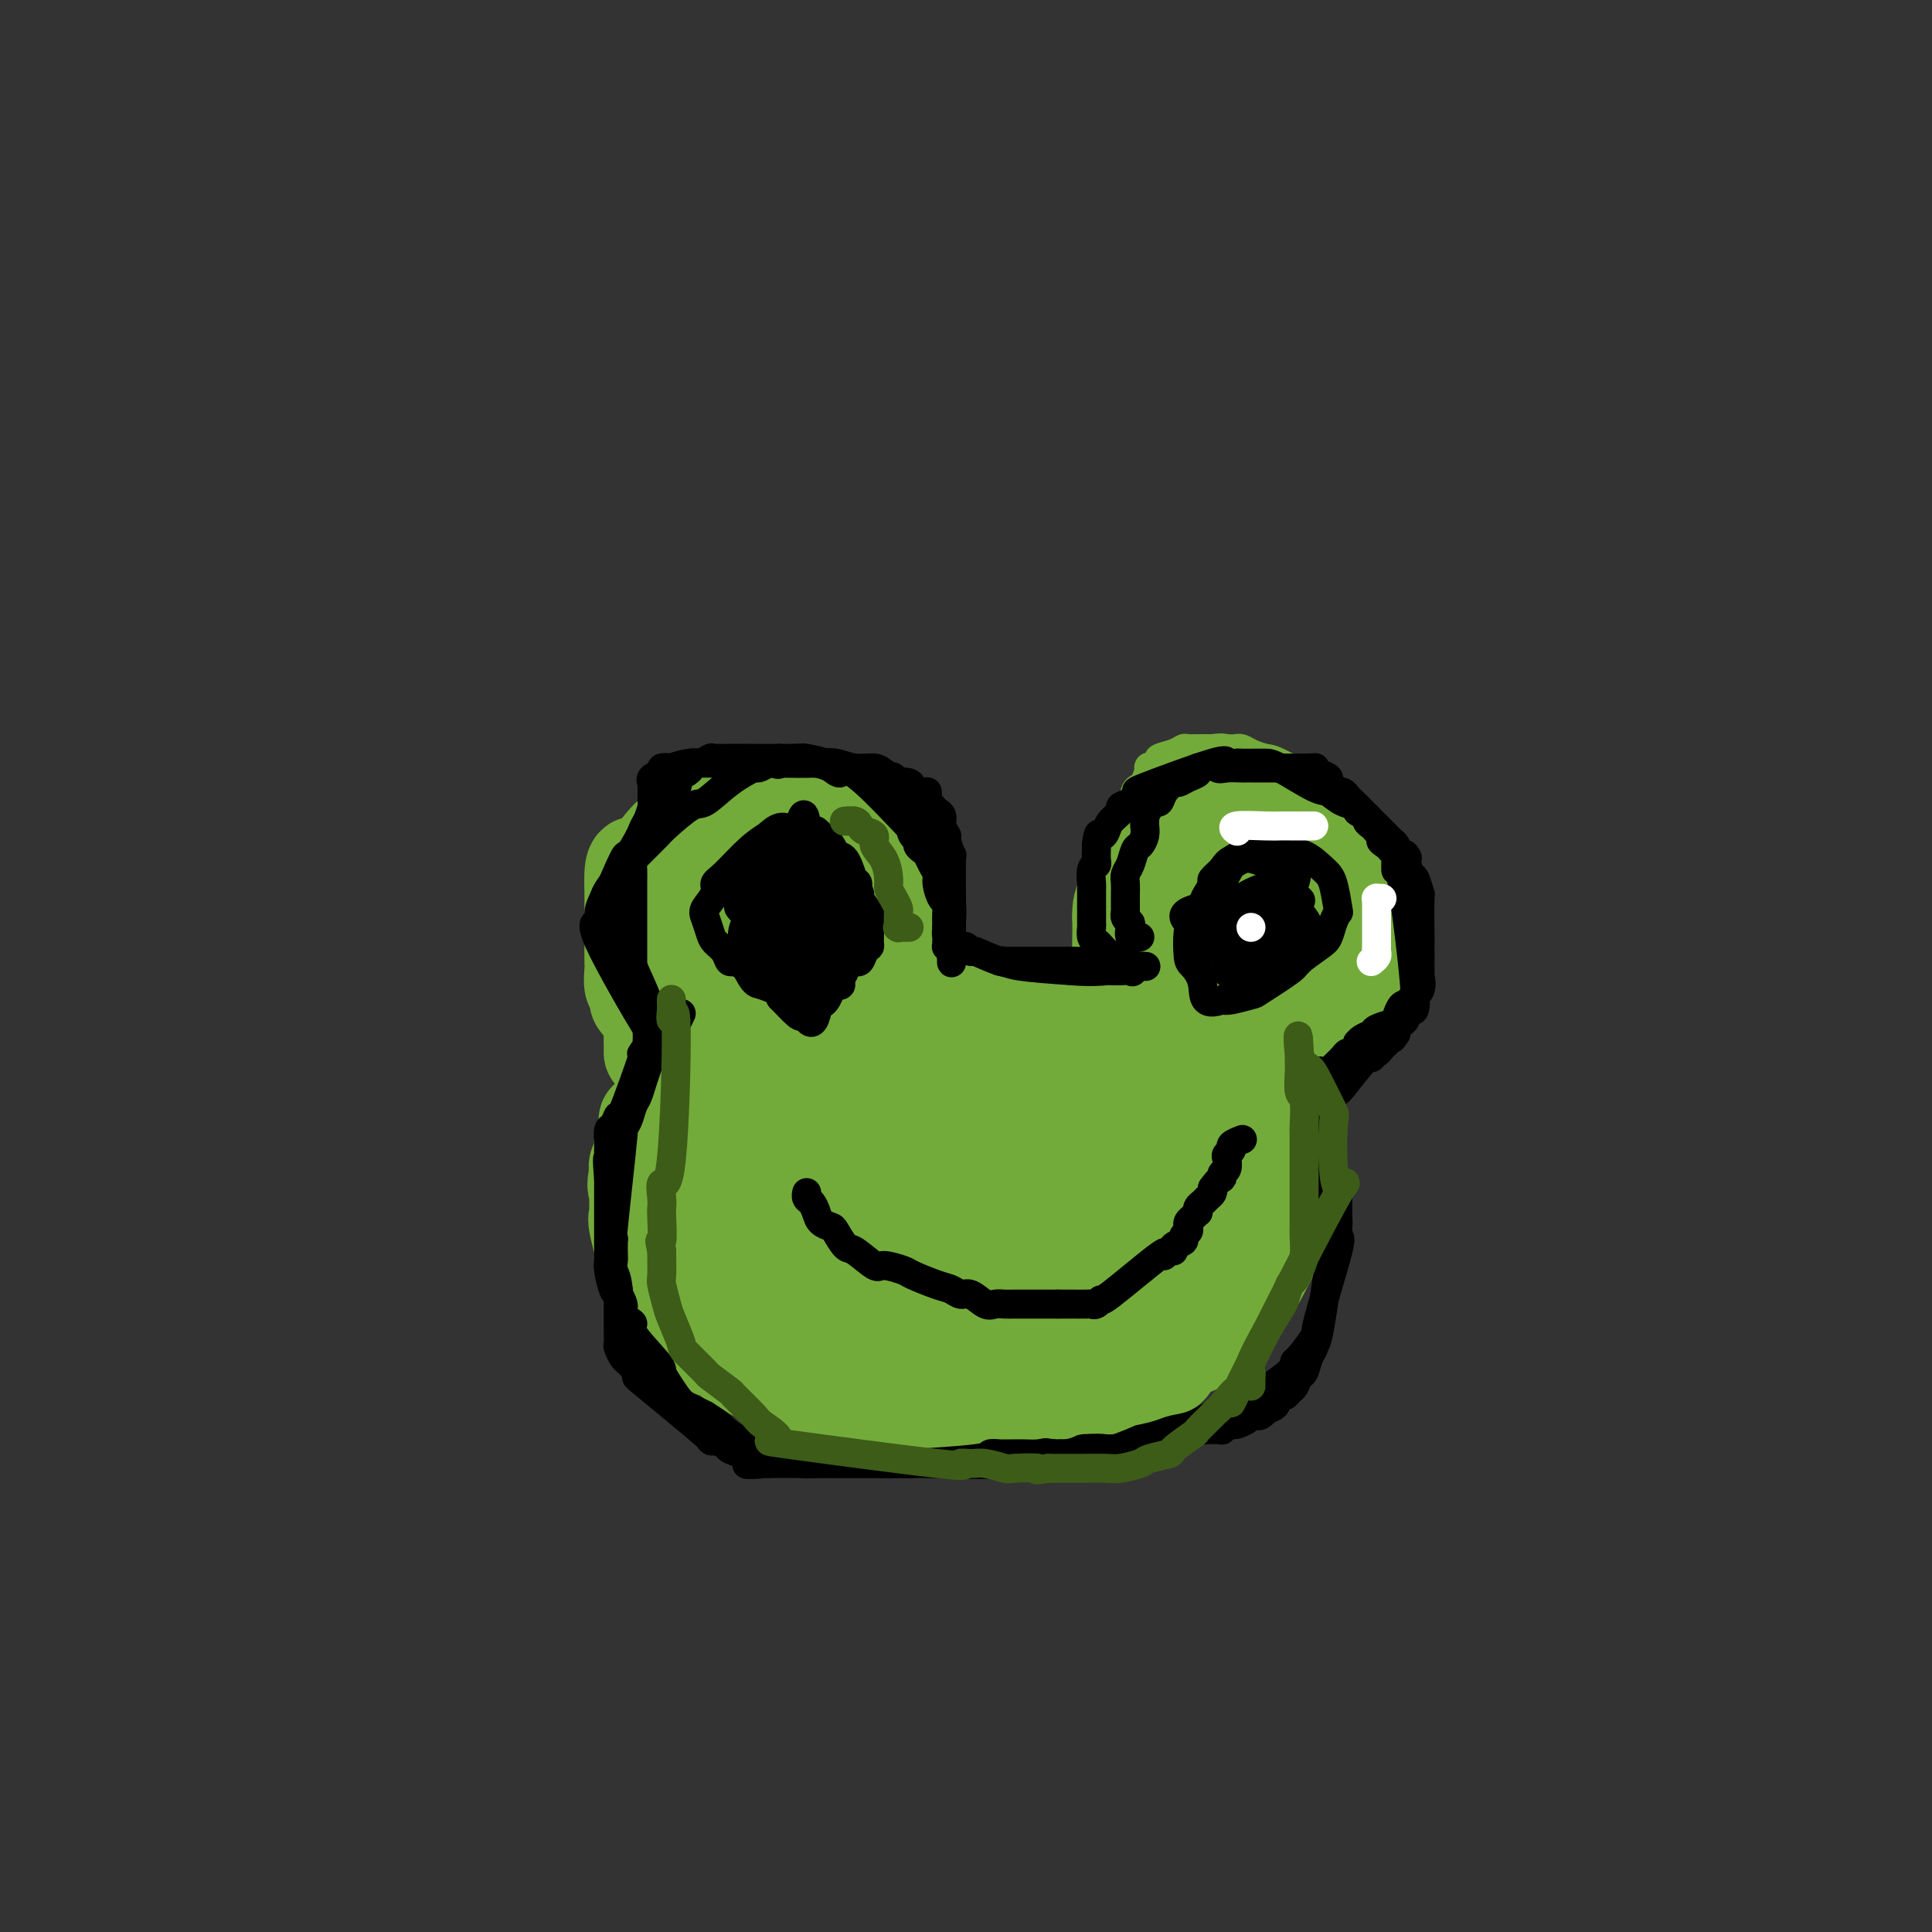 <svg viewBox='0 0 400 400' version='1.1' xmlns='http://www.w3.org/2000/svg' xmlns:xlink='http://www.w3.org/1999/xlink'><rect x="0" y="0" width="400" height="400" fill="#333333" stroke="none"/><g fill='none' stroke='#73AB3A' stroke-width='20' stroke-linecap='round' stroke-linejoin='round'><path d='M135,218c0.001,-0.304 0.001,-0.608 0,-1c-0.001,-0.392 -0.004,-0.872 0,-1c0.004,-0.128 0.016,0.096 0,0c-0.016,-0.096 -0.060,-0.512 0,-1c0.060,-0.488 0.222,-1.047 0,-2c-0.222,-0.953 -0.829,-2.301 -1,-3c-0.171,-0.699 0.094,-0.749 0,-1c-0.094,-0.251 -0.547,-0.705 -1,-1c-0.453,-0.295 -0.906,-0.433 -1,-1c-0.094,-0.567 0.171,-1.562 0,-2c-0.171,-0.438 -0.778,-0.318 -1,-1c-0.222,-0.682 -0.060,-2.165 0,-3c0.060,-0.835 0.016,-1.021 0,-2c-0.016,-0.979 -0.004,-2.751 0,-4c0.004,-1.249 0.001,-1.973 0,-3c-0.001,-1.027 -0.000,-2.355 0,-3c0.000,-0.645 0.000,-0.606 0,-1c-0.000,-0.394 -0.000,-1.222 0,-2c0.000,-0.778 0.000,-1.508 0,-2c-0.000,-0.492 -0.000,-0.746 0,-1'/><path d='M131,183c-0.231,-6.053 1.192,-3.684 2,-3c0.808,0.684 1.003,-0.317 2,-2c0.997,-1.683 2.798,-4.048 4,-5c1.202,-0.952 1.807,-0.490 3,-1c1.193,-0.510 2.974,-1.993 4,-3c1.026,-1.007 1.297,-1.537 2,-2c0.703,-0.463 1.840,-0.857 4,-1c2.160,-0.143 5.345,-0.035 7,0c1.655,0.035 1.779,-0.002 2,0c0.221,0.002 0.538,0.045 1,0c0.462,-0.045 1.068,-0.177 2,0c0.932,0.177 2.189,0.662 3,1c0.811,0.338 1.174,0.529 2,1c0.826,0.471 2.113,1.224 3,2c0.887,0.776 1.374,1.577 2,2c0.626,0.423 1.390,0.467 2,1c0.610,0.533 1.066,1.554 2,3c0.934,1.446 2.345,3.316 3,4c0.655,0.684 0.554,0.180 1,1c0.446,0.820 1.440,2.962 2,4c0.560,1.038 0.686,0.971 1,2c0.314,1.029 0.816,3.153 1,4c0.184,0.847 0.049,0.417 0,1c-0.049,0.583 -0.011,2.179 0,3c0.011,0.821 -0.004,0.866 0,1c0.004,0.134 0.026,0.356 0,1c-0.026,0.644 -0.100,1.709 0,2c0.100,0.291 0.373,-0.191 0,0c-0.373,0.191 -1.392,1.055 -2,2c-0.608,0.945 -0.804,1.973 -1,3'/><path d='M183,204c-1.482,2.189 -3.689,5.161 -5,7c-1.311,1.839 -1.728,2.545 -2,3c-0.272,0.455 -0.399,0.658 -1,1c-0.601,0.342 -1.677,0.824 -2,1c-0.323,0.176 0.109,0.047 0,0c-0.109,-0.047 -0.757,-0.012 -1,0c-0.243,0.012 -0.082,0.000 -1,0c-0.918,-0.000 -2.917,0.010 -4,0c-1.083,-0.010 -1.250,-0.040 -2,0c-0.750,0.040 -2.082,0.151 -3,0c-0.918,-0.151 -1.422,-0.565 -2,-1c-0.578,-0.435 -1.231,-0.890 -2,-1c-0.769,-0.110 -1.653,0.124 -2,0c-0.347,-0.124 -0.157,-0.606 -1,-1c-0.843,-0.394 -2.721,-0.700 -4,-1c-1.279,-0.300 -1.961,-0.594 -3,-1c-1.039,-0.406 -2.436,-0.924 -3,-1c-0.564,-0.076 -0.295,0.289 -2,-2c-1.705,-2.289 -5.385,-7.232 -7,-10c-1.615,-2.768 -1.166,-3.361 -1,-4c0.166,-0.639 0.047,-1.326 0,-2c-0.047,-0.674 -0.024,-1.337 0,-2'/><path d='M135,190c-0.263,-1.576 -0.421,-1.517 0,-2c0.421,-0.483 1.421,-1.508 2,-2c0.579,-0.492 0.738,-0.450 1,-1c0.262,-0.550 0.629,-1.691 1,-2c0.371,-0.309 0.747,0.214 1,0c0.253,-0.214 0.384,-1.167 2,-2c1.616,-0.833 4.716,-1.548 7,-2c2.284,-0.452 3.753,-0.643 5,-1c1.247,-0.357 2.271,-0.880 3,-1c0.729,-0.120 1.162,0.164 2,0c0.838,-0.164 2.081,-0.776 3,-1c0.919,-0.224 1.515,-0.060 2,0c0.485,0.060 0.860,0.015 1,0c0.140,-0.015 0.045,-0.000 0,0c-0.045,0.000 -0.040,-0.014 0,0c0.040,0.014 0.114,0.055 0,0c-0.114,-0.055 -0.415,-0.207 0,0c0.415,0.207 1.547,0.773 2,1c0.453,0.227 0.226,0.113 0,0'/><path d='M248,203c-0.754,-0.766 -1.508,-1.533 -2,-2c-0.492,-0.467 -0.723,-0.635 -1,-1c-0.277,-0.365 -0.602,-0.928 -1,-1c-0.398,-0.072 -0.871,0.348 -1,0c-0.129,-0.348 0.085,-1.464 0,-2c-0.085,-0.536 -0.468,-0.493 -1,-1c-0.532,-0.507 -1.214,-1.564 -2,-3c-0.786,-1.436 -1.676,-3.250 -2,-4c-0.324,-0.750 -0.083,-0.435 0,-1c0.083,-0.565 0.009,-2.009 0,-3c-0.009,-0.991 0.047,-1.530 0,-2c-0.047,-0.470 -0.196,-0.870 0,-2c0.196,-1.130 0.738,-2.988 1,-4c0.262,-1.012 0.244,-1.177 1,-2c0.756,-0.823 2.287,-2.304 3,-3c0.713,-0.696 0.609,-0.607 1,-1c0.391,-0.393 1.279,-1.268 2,-2c0.721,-0.732 1.276,-1.320 2,-2c0.724,-0.680 1.616,-1.451 2,-2c0.384,-0.549 0.260,-0.876 1,-1c0.740,-0.124 2.343,-0.043 3,0c0.657,0.043 0.368,0.050 1,0c0.632,-0.050 2.186,-0.158 3,0c0.814,0.158 0.889,0.580 2,1c1.111,0.420 3.257,0.837 4,1c0.743,0.163 0.083,0.071 1,1c0.917,0.929 3.411,2.878 5,4c1.589,1.122 2.274,1.418 3,2c0.726,0.582 1.493,1.452 2,2c0.507,0.548 0.753,0.774 1,1'/><path d='M276,176c2.653,2.498 3.286,3.743 4,5c0.714,1.257 1.510,2.524 2,4c0.490,1.476 0.675,3.160 1,4c0.325,0.840 0.789,0.837 1,2c0.211,1.163 0.167,3.493 0,5c-0.167,1.507 -0.458,2.191 0,2c0.458,-0.191 1.664,-1.256 0,2c-1.664,3.256 -6.197,10.832 -8,14c-1.803,3.168 -0.877,1.929 -1,2c-0.123,0.071 -1.296,1.453 -2,2c-0.704,0.547 -0.938,0.261 -2,1c-1.062,0.739 -2.953,2.504 -4,3c-1.047,0.496 -1.251,-0.276 -2,0c-0.749,0.276 -2.043,1.601 -3,2c-0.957,0.399 -1.578,-0.129 -3,0c-1.422,0.129 -3.646,0.915 -5,1c-1.354,0.085 -1.839,-0.531 -3,-1c-1.161,-0.469 -2.997,-0.792 -5,-2c-2.003,-1.208 -4.173,-3.300 -6,-5c-1.827,-1.700 -3.313,-3.007 -4,-4c-0.687,-0.993 -0.576,-1.672 -1,-3c-0.424,-1.328 -1.382,-3.304 -2,-5c-0.618,-1.696 -0.897,-3.110 -1,-5c-0.103,-1.890 -0.029,-4.254 0,-6c0.029,-1.746 0.015,-2.873 0,-4'/><path d='M232,190c-0.168,-4.415 1.411,-3.952 2,-4c0.589,-0.048 0.189,-0.608 0,-1c-0.189,-0.392 -0.165,-0.615 1,-2c1.165,-1.385 3.473,-3.932 5,-5c1.527,-1.068 2.274,-0.658 3,-1c0.726,-0.342 1.430,-1.435 3,-2c1.570,-0.565 4.004,-0.602 5,-1c0.996,-0.398 0.554,-1.156 3,0c2.446,1.156 7.780,4.226 10,6c2.220,1.774 1.326,2.250 1,3c-0.326,0.750 -0.084,1.773 0,3c0.084,1.227 0.009,2.657 0,5c-0.009,2.343 0.047,5.598 0,7c-0.047,1.402 -0.196,0.951 -1,2c-0.804,1.049 -2.264,3.599 -3,5c-0.736,1.401 -0.749,1.651 -2,2c-1.251,0.349 -3.740,0.795 -5,1c-1.260,0.205 -1.290,0.169 -2,0c-0.710,-0.169 -2.100,-0.470 -3,-1c-0.900,-0.530 -1.312,-1.287 -2,-3c-0.688,-1.713 -1.653,-4.381 -2,-6c-0.347,-1.619 -0.075,-2.187 0,-3c0.075,-0.813 -0.048,-1.870 0,-3c0.048,-1.130 0.268,-2.334 1,-3c0.732,-0.666 1.978,-0.794 3,-1c1.022,-0.206 1.820,-0.488 3,0c1.180,0.488 2.741,1.747 4,3c1.259,1.253 2.217,2.501 3,4c0.783,1.499 1.392,3.250 2,5'/><path d='M261,200c1.464,3.013 0.623,4.547 0,5c-0.623,0.453 -1.028,-0.175 -1,0c0.028,0.175 0.490,1.153 -1,0c-1.490,-1.153 -4.930,-4.438 -6,-6c-1.070,-1.562 0.232,-1.400 0,-2c-0.232,-0.600 -1.999,-1.963 1,-2c2.999,-0.037 10.762,1.252 14,2c3.238,0.748 1.950,0.954 1,3c-0.950,2.046 -1.561,5.931 -2,8c-0.439,2.069 -0.707,2.322 -1,3c-0.293,0.678 -0.612,1.782 -1,2c-0.388,0.218 -0.845,-0.448 -1,-1c-0.155,-0.552 -0.007,-0.990 0,-2c0.007,-1.010 -0.128,-2.594 0,-5c0.128,-2.406 0.519,-5.635 1,-7c0.481,-1.365 1.053,-0.868 1,-2c-0.053,-1.132 -0.729,-3.895 -1,-5c-0.271,-1.105 -0.135,-0.553 0,0'/><path d='M163,177c-0.330,-0.425 -0.660,-0.850 -1,-1c-0.340,-0.150 -0.689,-0.024 -1,0c-0.311,0.024 -0.584,-0.055 -1,0c-0.416,0.055 -0.976,0.242 -1,0c-0.024,-0.242 0.487,-0.913 0,0c-0.487,0.913 -1.972,3.410 -3,5c-1.028,1.590 -1.599,2.275 -2,5c-0.401,2.725 -0.631,7.492 -1,11c-0.369,3.508 -0.877,5.759 -1,8c-0.123,2.241 0.138,4.472 1,6c0.862,1.528 2.326,2.352 3,3c0.674,0.648 0.558,1.121 2,1c1.442,-0.121 4.444,-0.834 6,-1c1.556,-0.166 1.668,0.217 3,-1c1.332,-1.217 3.885,-4.034 5,-6c1.115,-1.966 0.790,-3.080 1,-5c0.210,-1.920 0.953,-4.647 1,-6c0.047,-1.353 -0.601,-1.333 -1,-2c-0.399,-0.667 -0.547,-2.022 -1,-3c-0.453,-0.978 -1.211,-1.580 -2,-2c-0.789,-0.420 -1.610,-0.657 -2,-1c-0.390,-0.343 -0.348,-0.790 -1,-1c-0.652,-0.210 -1.996,-0.183 -3,0c-1.004,0.183 -1.666,0.520 -2,1c-0.334,0.480 -0.338,1.101 -1,3c-0.662,1.899 -1.982,5.076 -3,8c-1.018,2.924 -1.736,5.595 -2,7c-0.264,1.405 -0.076,1.544 0,2c0.076,0.456 0.038,1.228 0,2'/><path d='M156,210c-0.602,4.611 1.892,4.639 4,5c2.108,0.361 3.830,1.055 5,1c1.170,-0.055 1.787,-0.860 3,-2c1.213,-1.140 3.021,-2.615 4,-4c0.979,-1.385 1.129,-2.680 1,-4c-0.129,-1.320 -0.535,-2.664 0,-4c0.535,-1.336 2.013,-2.662 0,-5c-2.013,-2.338 -7.515,-5.687 -10,-7c-2.485,-1.313 -1.952,-0.592 -2,0c-0.048,0.592 -0.677,1.053 -1,1c-0.323,-0.053 -0.339,-0.621 -1,1c-0.661,1.621 -1.967,5.432 -3,8c-1.033,2.568 -1.793,3.893 -2,5c-0.207,1.107 0.139,1.997 0,3c-0.139,1.003 -0.765,2.118 -1,3c-0.235,0.882 -0.081,1.532 0,2c0.081,0.468 0.089,0.755 0,1c-0.089,0.245 -0.274,0.447 0,1c0.274,0.553 1.008,1.456 1,2c-0.008,0.544 -0.759,0.730 0,1c0.759,0.270 3.027,0.624 4,1c0.973,0.376 0.650,0.775 1,1c0.350,0.225 1.372,0.277 2,0c0.628,-0.277 0.861,-0.882 1,-1c0.139,-0.118 0.182,0.252 0,0c-0.182,-0.252 -0.591,-1.126 -1,-2'/><path d='M161,217c-0.452,-0.524 -1.583,-0.333 -2,0c-0.417,0.333 -0.119,0.810 0,1c0.119,0.190 0.060,0.095 0,0'/><path d='M140,235c-0.423,0.121 -0.845,0.243 -1,0c-0.155,-0.243 -0.041,-0.850 0,-1c0.041,-0.150 0.011,0.157 0,0c-0.011,-0.157 -0.003,-0.777 0,-1c0.003,-0.223 0.000,-0.049 0,0c-0.000,0.049 0.001,-0.027 0,0c-0.001,0.027 -0.005,0.158 0,0c0.005,-0.158 0.019,-0.606 0,-1c-0.019,-0.394 -0.072,-0.733 0,-1c0.072,-0.267 0.268,-0.462 1,-1c0.732,-0.538 2.000,-1.419 3,-2c1.000,-0.581 1.732,-0.861 2,-1c0.268,-0.139 0.072,-0.135 1,-1c0.928,-0.865 2.978,-2.599 5,-4c2.022,-1.401 4.014,-2.469 5,-3c0.986,-0.531 0.966,-0.524 2,-1c1.034,-0.476 3.121,-1.434 4,-2c0.879,-0.566 0.550,-0.739 1,-1c0.450,-0.261 1.677,-0.608 2,-1c0.323,-0.392 -0.260,-0.827 0,-1c0.260,-0.173 1.362,-0.084 2,0c0.638,0.084 0.812,0.162 1,0c0.188,-0.162 0.390,-0.563 1,-1c0.610,-0.437 1.630,-0.909 2,-1c0.370,-0.091 0.092,0.200 1,0c0.908,-0.200 3.003,-0.891 4,-1c0.997,-0.109 0.897,0.363 2,0c1.103,-0.363 3.409,-1.561 5,-2c1.591,-0.439 2.468,-0.118 3,0c0.532,0.118 0.720,0.032 1,0c0.280,-0.032 0.651,-0.009 1,0c0.349,0.009 0.674,0.005 1,0'/><path d='M189,208c4.131,-0.928 2.457,-0.249 2,0c-0.457,0.249 0.303,0.067 1,0c0.697,-0.067 1.333,-0.018 2,0c0.667,0.018 1.367,0.004 2,0c0.633,-0.004 1.199,0.002 2,0c0.801,-0.002 1.837,-0.010 2,0c0.163,0.010 -0.545,0.040 2,0c2.545,-0.040 8.345,-0.150 11,0c2.655,0.150 2.166,0.560 2,1c-0.166,0.440 -0.009,0.910 1,1c1.009,0.090 2.872,-0.201 4,0c1.128,0.201 1.522,0.894 2,1c0.478,0.106 1.038,-0.375 2,0c0.962,0.375 2.324,1.608 3,2c0.676,0.392 0.665,-0.055 1,0c0.335,0.055 1.015,0.611 2,1c0.985,0.389 2.276,0.611 3,1c0.724,0.389 0.880,0.945 1,1c0.120,0.055 0.203,-0.393 1,0c0.797,0.393 2.308,1.625 3,2c0.692,0.375 0.567,-0.106 1,0c0.433,0.106 1.425,0.799 2,1c0.575,0.201 0.731,-0.091 1,0c0.269,0.091 0.649,0.564 1,1c0.351,0.436 0.671,0.835 1,1c0.329,0.165 0.665,0.096 1,0c0.335,-0.096 0.667,-0.218 1,0c0.333,0.218 0.667,0.777 1,1c0.333,0.223 0.667,0.112 1,0'/><path d='M248,222c5.511,2.494 1.787,1.729 1,2c-0.787,0.271 1.362,1.580 2,2c0.638,0.420 -0.236,-0.048 0,0c0.236,0.048 1.580,0.612 2,1c0.420,0.388 -0.085,0.601 0,1c0.085,0.399 0.758,0.986 1,1c0.242,0.014 0.051,-0.543 1,0c0.949,0.543 3.038,2.187 4,3c0.962,0.813 0.797,0.795 1,1c0.203,0.205 0.772,0.633 1,1c0.228,0.367 0.114,0.673 0,1c-0.114,0.327 -0.227,0.675 0,1c0.227,0.325 0.793,0.627 1,1c0.207,0.373 0.056,0.817 0,1c-0.056,0.183 -0.015,0.105 0,0c0.015,-0.105 0.004,-0.238 0,0c-0.004,0.238 -0.001,0.848 0,1c0.001,0.152 0.000,-0.155 0,0c-0.000,0.155 -0.000,0.773 0,1c0.000,0.227 0.000,0.065 0,0c-0.000,-0.065 -0.000,-0.032 0,0'/><path d='M262,240c0.155,0.929 0.042,0.250 0,0c-0.042,-0.250 -0.012,-0.071 0,0c0.012,0.071 0.006,0.036 0,0'/><path d='M146,226c-0.312,-0.000 -0.623,-0.000 -1,0c-0.377,0.000 -0.819,0.000 -1,0c-0.181,-0.000 -0.100,-0.000 0,0c0.100,0.000 0.219,0.000 0,0c-0.219,-0.000 -0.776,-0.000 -1,0c-0.224,0.000 -0.116,0.000 0,0c0.116,-0.000 0.239,-0.000 0,0c-0.239,0.000 -0.838,0.000 -1,0c-0.162,-0.000 0.115,-0.001 0,0c-0.115,0.001 -0.622,0.003 -1,0c-0.378,-0.003 -0.627,-0.012 -1,0c-0.373,0.012 -0.870,0.045 -1,0c-0.130,-0.045 0.106,-0.167 0,0c-0.106,0.167 -0.553,0.622 -1,1c-0.447,0.378 -0.894,0.680 -1,1c-0.106,0.320 0.129,0.658 0,1c-0.129,0.342 -0.623,0.687 -1,1c-0.377,0.313 -0.636,0.593 -1,1c-0.364,0.407 -0.833,0.939 -1,1c-0.167,0.061 -0.031,-0.350 0,0c0.031,0.350 -0.043,1.460 0,2c0.043,0.540 0.204,0.511 0,1c-0.204,0.489 -0.773,1.496 -1,2c-0.227,0.504 -0.112,0.506 0,1c0.112,0.494 0.223,1.479 0,2c-0.223,0.521 -0.778,0.577 -1,1c-0.222,0.423 -0.111,1.211 0,2'/><path d='M132,243c-0.773,2.964 -0.207,2.875 0,3c0.207,0.125 0.053,0.464 0,1c-0.053,0.536 -0.007,1.269 0,2c0.007,0.731 -0.027,1.458 0,2c0.027,0.542 0.115,0.897 0,1c-0.115,0.103 -0.434,-0.046 0,2c0.434,2.046 1.622,6.288 2,8c0.378,1.712 -0.054,0.896 0,1c0.054,0.104 0.593,1.128 1,2c0.407,0.872 0.683,1.591 1,2c0.317,0.409 0.675,0.508 1,1c0.325,0.492 0.617,1.376 1,2c0.383,0.624 0.858,0.990 1,1c0.142,0.010 -0.050,-0.334 0,0c0.050,0.334 0.342,1.345 1,2c0.658,0.655 1.682,0.954 2,1c0.318,0.046 -0.069,-0.160 0,0c0.069,0.160 0.594,0.687 1,1c0.406,0.313 0.694,0.413 1,1c0.306,0.587 0.629,1.662 1,2c0.371,0.338 0.789,-0.060 1,0c0.211,0.060 0.214,0.579 1,1c0.786,0.421 2.354,0.745 3,1c0.646,0.255 0.369,0.439 1,1c0.631,0.561 2.170,1.497 3,2c0.830,0.503 0.951,0.572 2,1c1.049,0.428 3.024,1.214 5,2'/><path d='M161,286c4.051,2.442 3.179,1.046 4,1c0.821,-0.046 3.335,1.260 5,2c1.665,0.740 2.482,0.916 3,1c0.518,0.084 0.737,0.075 1,0c0.263,-0.075 0.571,-0.216 1,0c0.429,0.216 0.980,0.790 3,1c2.020,0.210 5.511,0.056 7,0c1.489,-0.056 0.978,-0.016 1,0c0.022,0.016 0.577,0.007 1,0c0.423,-0.007 0.714,-0.012 1,0c0.286,0.012 0.566,0.041 1,0c0.434,-0.041 1.021,-0.154 2,0c0.979,0.154 2.349,0.573 3,1c0.651,0.427 0.583,0.863 2,1c1.417,0.137 4.320,-0.024 6,0c1.680,0.024 2.135,0.232 4,0c1.865,-0.232 5.138,-0.903 7,-1c1.862,-0.097 2.314,0.381 4,0c1.686,-0.381 4.606,-1.622 6,-2c1.394,-0.378 1.261,0.105 2,0c0.739,-0.105 2.348,-0.798 3,-1c0.652,-0.202 0.345,0.086 1,0c0.655,-0.086 2.272,-0.548 3,-1c0.728,-0.452 0.566,-0.894 1,-1c0.434,-0.106 1.463,0.125 2,0c0.537,-0.125 0.582,-0.607 1,-1c0.418,-0.393 1.209,-0.696 2,-1'/><path d='M238,285c5.739,-1.982 4.085,-2.935 5,-4c0.915,-1.065 4.398,-2.240 6,-3c1.602,-0.760 1.324,-1.105 2,-2c0.676,-0.895 2.306,-2.341 3,-3c0.694,-0.659 0.453,-0.532 1,-1c0.547,-0.468 1.884,-1.532 4,-5c2.116,-3.468 5.012,-9.339 6,-12c0.988,-2.661 0.069,-2.113 0,-2c-0.069,0.113 0.710,-0.208 1,-2c0.290,-1.792 0.089,-5.055 0,-7c-0.089,-1.945 -0.065,-2.574 0,-3c0.065,-0.426 0.173,-0.651 0,-2c-0.173,-1.349 -0.625,-3.823 -1,-5c-0.375,-1.177 -0.672,-1.059 -1,-2c-0.328,-0.941 -0.687,-2.943 -1,-4c-0.313,-1.057 -0.579,-1.171 -1,-2c-0.421,-0.829 -0.996,-2.373 -1,-3c-0.004,-0.627 0.562,-0.338 0,-1c-0.562,-0.662 -2.250,-2.274 -3,-3c-0.750,-0.726 -0.560,-0.566 -1,-1c-0.440,-0.434 -1.511,-1.460 -2,-2c-0.489,-0.540 -0.396,-0.592 -1,-1c-0.604,-0.408 -1.904,-1.171 -3,-2c-1.096,-0.829 -1.987,-1.723 -3,-2c-1.013,-0.277 -2.146,0.064 -3,0c-0.854,-0.064 -1.427,-0.532 -2,-1'/><path d='M243,210c-4.666,-2.480 -7.332,-2.182 -9,-2c-1.668,0.182 -2.339,0.246 -4,0c-1.661,-0.246 -4.311,-0.804 -7,-1c-2.689,-0.196 -5.415,-0.030 -7,0c-1.585,0.030 -2.028,-0.075 -4,0c-1.972,0.075 -5.474,0.329 -6,0c-0.526,-0.329 1.925,-1.243 -3,0c-4.925,1.243 -17.224,4.641 -22,6c-4.776,1.359 -2.029,0.678 -2,1c0.029,0.322 -2.662,1.648 -4,2c-1.338,0.352 -1.324,-0.269 -2,0c-0.676,0.269 -2.043,1.426 -3,2c-0.957,0.574 -1.502,0.563 -2,1c-0.498,0.437 -0.947,1.323 -2,2c-1.053,0.677 -2.710,1.145 -4,2c-1.290,0.855 -2.213,2.097 -3,3c-0.787,0.903 -1.438,1.468 -2,2c-0.562,0.532 -1.036,1.032 -2,2c-0.964,0.968 -2.419,2.405 -3,3c-0.581,0.595 -0.289,0.348 -1,1c-0.711,0.652 -2.425,2.203 -3,3c-0.575,0.797 -0.010,0.841 0,1c0.010,0.159 -0.533,0.434 -1,1c-0.467,0.566 -0.856,1.421 -1,2c-0.144,0.579 -0.041,0.880 0,2c0.041,1.120 0.021,3.060 0,5'/><path d='M146,248c0.749,5.036 3.620,12.127 5,15c1.380,2.873 1.269,1.530 2,2c0.731,0.470 2.304,2.753 3,4c0.696,1.247 0.517,1.457 1,2c0.483,0.543 1.630,1.419 3,2c1.370,0.581 2.965,0.865 2,1c-0.965,0.135 -4.488,0.119 2,1c6.488,0.881 22.989,2.660 32,3c9.011,0.340 10.533,-0.758 15,-2c4.467,-1.242 11.880,-2.627 15,-3c3.120,-0.373 1.947,0.265 4,0c2.053,-0.265 7.333,-1.433 10,-2c2.667,-0.567 2.723,-0.532 4,-1c1.277,-0.468 3.776,-1.439 5,-2c1.224,-0.561 1.175,-0.713 2,-1c0.825,-0.287 2.525,-0.710 3,-1c0.475,-0.290 -0.276,-0.448 0,-1c0.276,-0.552 1.579,-1.497 2,-2c0.421,-0.503 -0.041,-0.563 0,-1c0.041,-0.437 0.586,-1.249 1,-2c0.414,-0.751 0.696,-1.440 1,-2c0.304,-0.560 0.631,-0.990 1,-2c0.369,-1.010 0.779,-2.601 1,-4c0.221,-1.399 0.252,-2.608 0,-4c-0.252,-1.392 -0.786,-2.969 -1,-4c-0.214,-1.031 -0.107,-1.515 0,-2'/><path d='M259,242c-1.436,-3.739 -4.526,-8.086 -6,-10c-1.474,-1.914 -1.333,-1.395 -2,-2c-0.667,-0.605 -2.143,-2.334 -4,-4c-1.857,-1.666 -4.095,-3.270 -5,-4c-0.905,-0.730 -0.476,-0.585 -2,-1c-1.524,-0.415 -5.000,-1.391 -4,-2c1.000,-0.609 6.477,-0.851 -2,-1c-8.477,-0.149 -30.908,-0.204 -40,0c-9.092,0.204 -4.845,0.666 -4,1c0.845,0.334 -1.713,0.542 -4,1c-2.287,0.458 -4.304,1.168 -6,2c-1.696,0.832 -3.071,1.785 -4,2c-0.929,0.215 -1.412,-0.307 -2,0c-0.588,0.307 -1.281,1.444 -2,2c-0.719,0.556 -1.462,0.532 -2,1c-0.538,0.468 -0.869,1.428 -1,2c-0.131,0.572 -0.063,0.756 0,3c0.063,2.244 0.119,6.548 0,9c-0.119,2.452 -0.413,3.050 0,5c0.413,1.950 1.532,5.250 2,7c0.468,1.750 0.283,1.949 1,3c0.717,1.051 2.336,2.953 3,4c0.664,1.047 0.374,1.239 1,2c0.626,0.761 2.169,2.089 3,3c0.831,0.911 0.952,1.403 3,2c2.048,0.597 6.024,1.298 10,2'/><path d='M192,269c7.687,-0.199 20.405,-2.698 26,-4c5.595,-1.302 4.069,-1.407 6,-3c1.931,-1.593 7.320,-4.672 10,-6c2.680,-1.328 2.653,-0.903 4,-2c1.347,-1.097 4.069,-3.715 5,-5c0.931,-1.285 0.070,-1.236 1,-1c0.930,0.236 3.651,0.658 1,-2c-2.651,-2.658 -10.675,-8.397 -15,-11c-4.325,-2.603 -4.951,-2.071 -6,-2c-1.049,0.071 -2.522,-0.321 -5,-1c-2.478,-0.679 -5.963,-1.646 -9,-2c-3.037,-0.354 -5.627,-0.096 -7,0c-1.373,0.096 -1.530,0.029 -3,0c-1.470,-0.029 -4.253,-0.019 -6,0c-1.747,0.019 -2.457,0.046 -3,0c-0.543,-0.046 -0.919,-0.166 -3,0c-2.081,0.166 -5.868,0.617 -8,1c-2.132,0.383 -2.609,0.698 -4,1c-1.391,0.302 -3.696,0.592 -5,1c-1.304,0.408 -1.607,0.934 -2,1c-0.393,0.066 -0.875,-0.328 -2,1c-1.125,1.328 -2.893,4.380 -3,7c-0.107,2.620 1.446,4.810 3,7'/><path d='M167,249c0.910,1.455 1.685,1.593 3,3c1.315,1.407 3.170,4.084 5,6c1.830,1.916 3.635,3.073 5,4c1.365,0.927 2.289,1.624 3,2c0.711,0.376 1.209,0.430 3,1c1.791,0.570 4.873,1.657 7,2c2.127,0.343 3.297,-0.059 5,0c1.703,0.059 3.940,0.578 12,-4c8.060,-4.578 21.943,-14.254 27,-18c5.057,-3.746 1.287,-1.562 0,-1c-1.287,0.562 -0.093,-0.498 0,-1c0.093,-0.502 -0.916,-0.446 -3,-1c-2.084,-0.554 -5.244,-1.718 -7,-2c-1.756,-0.282 -2.109,0.317 -4,0c-1.891,-0.317 -5.320,-1.549 -7,-2c-1.680,-0.451 -1.609,-0.122 -3,0c-1.391,0.122 -4.243,0.036 -6,0c-1.757,-0.036 -2.419,-0.021 -4,0c-1.581,0.021 -4.079,0.048 -7,0c-2.921,-0.048 -6.263,-0.170 -8,0c-1.737,0.170 -1.868,0.633 -3,1c-1.132,0.367 -3.266,0.637 -5,1c-1.734,0.363 -3.067,0.818 -4,1c-0.933,0.182 -1.467,0.091 -2,0'/><path d='M174,241c-6.742,0.463 -2.597,0.122 -1,0c1.597,-0.122 0.647,-0.025 0,0c-0.647,0.025 -0.991,-0.022 -1,0c-0.009,0.022 0.319,0.112 0,0c-0.319,-0.112 -1.283,-0.426 0,0c1.283,0.426 4.814,1.592 4,2c-0.814,0.408 -5.973,0.057 5,1c10.973,0.943 38.077,3.181 48,4c9.923,0.819 2.666,0.219 0,0c-2.666,-0.219 -0.740,-0.059 0,0c0.740,0.059 0.295,0.016 0,0c-0.295,-0.016 -0.438,-0.005 -1,0c-0.562,0.005 -1.542,0.004 -2,0c-0.458,-0.004 -0.395,-0.012 -2,0c-1.605,0.012 -4.877,0.044 -7,0c-2.123,-0.044 -3.096,-0.166 -4,0c-0.904,0.166 -1.737,0.618 -4,1c-2.263,0.382 -5.955,0.695 -8,1c-2.045,0.305 -2.444,0.604 -4,1c-1.556,0.396 -4.268,0.891 -6,1c-1.732,0.109 -2.485,-0.167 -3,0c-0.515,0.167 -0.793,0.776 -2,1c-1.207,0.224 -3.345,0.064 -5,0c-1.655,-0.064 -2.828,-0.032 -4,0'/><path d='M177,253c-8.772,0.879 -4.704,0.575 -4,1c0.704,0.425 -1.958,1.578 -3,2c-1.042,0.422 -0.466,0.113 -1,0c-0.534,-0.113 -2.179,-0.030 -3,0c-0.821,0.030 -0.819,0.008 -1,0c-0.181,-0.008 -0.546,-0.002 -1,0c-0.454,0.002 -0.998,0.001 -1,0c-0.002,-0.001 0.540,-0.000 1,0c0.460,0.000 0.840,0.001 2,0c1.160,-0.001 3.099,-0.004 4,0c0.901,0.004 0.764,0.015 2,0c1.236,-0.015 3.846,-0.057 5,0c1.154,0.057 0.853,0.211 2,0c1.147,-0.211 3.741,-0.789 5,-1c1.259,-0.211 1.184,-0.057 2,0c0.816,0.057 2.522,0.015 3,0c0.478,-0.015 -0.272,-0.004 0,0c0.272,0.004 1.566,0.001 2,0c0.434,-0.001 0.009,-0.000 0,0c-0.009,0.000 0.400,0.000 0,0c-0.400,-0.000 -1.608,-0.000 -2,0c-0.392,0.000 0.031,0.000 0,0c-0.031,-0.000 -0.515,-0.000 -1,0'/></g>
<g fill='none' stroke='#73AB3A' stroke-width='6' stroke-linecap='round' stroke-linejoin='round'><path d='M235,189c-0.455,0.000 -0.910,0.000 -1,0c-0.090,-0.000 0.186,-0.000 0,0c-0.186,0.000 -0.834,0.001 -1,0c-0.166,-0.001 0.149,-0.005 0,0c-0.149,0.005 -0.762,0.017 -1,0c-0.238,-0.017 -0.102,-0.063 0,0c0.102,0.063 0.171,0.235 0,0c-0.171,-0.235 -0.583,-0.876 -1,-1c-0.417,-0.124 -0.841,0.269 -1,0c-0.159,-0.269 -0.054,-1.202 0,-2c0.054,-0.798 0.056,-1.462 0,-2c-0.056,-0.538 -0.170,-0.948 0,-2c0.170,-1.052 0.624,-2.744 1,-4c0.376,-1.256 0.675,-2.076 1,-3c0.325,-0.924 0.675,-1.953 1,-3c0.325,-1.047 0.626,-2.112 1,-3c0.374,-0.888 0.821,-1.598 1,-2c0.179,-0.402 0.091,-0.498 0,-1c-0.091,-0.502 -0.184,-1.412 0,-2c0.184,-0.588 0.646,-0.854 1,-1c0.354,-0.146 0.600,-0.172 1,-1c0.400,-0.828 0.954,-2.459 1,-3c0.046,-0.541 -0.415,0.009 0,0c0.415,-0.009 1.706,-0.577 2,-1c0.294,-0.423 -0.409,-0.702 0,-1c0.409,-0.298 1.930,-0.616 3,-1c1.070,-0.384 1.689,-0.835 2,-1c0.311,-0.165 0.315,-0.044 1,0c0.685,0.044 2.053,0.013 3,0c0.947,-0.013 1.474,-0.006 2,0'/><path d='M251,155c2.257,-0.309 2.399,-0.080 3,0c0.601,0.080 1.660,0.011 2,0c0.340,-0.011 -0.038,0.035 0,0c0.038,-0.035 0.492,-0.153 1,0c0.508,0.153 1.070,0.576 2,1c0.930,0.424 2.228,0.849 3,1c0.772,0.151 1.017,0.028 3,1c1.983,0.972 5.702,3.039 7,4c1.298,0.961 0.174,0.816 0,1c-0.174,0.184 0.603,0.697 1,1c0.397,0.303 0.416,0.396 1,1c0.584,0.604 1.734,1.720 2,2c0.266,0.280 -0.350,-0.276 0,0c0.350,0.276 1.667,1.384 2,2c0.333,0.616 -0.318,0.739 0,1c0.318,0.261 1.606,0.658 2,1c0.394,0.342 -0.104,0.627 0,1c0.104,0.373 0.811,0.832 1,1c0.189,0.168 -0.142,0.045 0,0c0.142,-0.045 0.755,-0.013 1,0c0.245,0.013 0.123,0.006 0,0'/></g>
<g fill='none' stroke='#000000' stroke-width='6' stroke-linecap='round' stroke-linejoin='round'><path d='M236,194c-0.837,0.202 -1.674,0.403 -2,0c-0.326,-0.403 -0.140,-1.412 0,-2c0.140,-0.588 0.234,-0.757 0,-1c-0.234,-0.243 -0.795,-0.561 -1,-1c-0.205,-0.439 -0.055,-0.999 0,-1c0.055,-0.001 0.014,0.558 0,0c-0.014,-0.558 -0.001,-2.231 0,-3c0.001,-0.769 -0.011,-0.633 0,-1c0.011,-0.367 0.044,-1.235 0,-2c-0.044,-0.765 -0.166,-1.426 0,-2c0.166,-0.574 0.619,-1.061 1,-2c0.381,-0.939 0.691,-2.331 1,-3c0.309,-0.669 0.619,-0.614 1,-1c0.381,-0.386 0.833,-1.212 1,-2c0.167,-0.788 0.048,-1.538 0,-2c-0.048,-0.462 -0.024,-0.636 0,-1c0.024,-0.364 0.048,-0.919 0,-1c-0.048,-0.081 -0.169,0.313 0,0c0.169,-0.313 0.626,-1.331 1,-2c0.374,-0.669 0.663,-0.987 1,-1c0.337,-0.013 0.723,0.281 1,0c0.277,-0.281 0.446,-1.136 1,-2c0.554,-0.864 1.493,-1.738 2,-2c0.507,-0.262 0.583,0.087 1,0c0.417,-0.087 1.174,-0.611 2,-1c0.826,-0.389 1.723,-0.643 2,-1c0.277,-0.357 -0.064,-0.816 0,-1c0.064,-0.184 0.532,-0.092 1,0'/><path d='M249,159c2.305,-1.238 2.568,-0.332 3,0c0.432,0.332 1.032,0.089 2,0c0.968,-0.089 2.303,-0.024 3,0c0.697,0.024 0.757,0.006 1,0c0.243,-0.006 0.669,0.002 1,0c0.331,-0.002 0.566,-0.012 3,0c2.434,0.012 7.068,0.045 9,0c1.932,-0.045 1.162,-0.167 1,0c-0.162,0.167 0.285,0.623 1,1c0.715,0.377 1.697,0.675 2,1c0.303,0.325 -0.074,0.679 0,1c0.074,0.321 0.597,0.611 1,1c0.403,0.389 0.685,0.878 1,1c0.315,0.122 0.662,-0.122 1,0c0.338,0.122 0.668,0.610 1,1c0.332,0.390 0.668,0.683 1,1c0.332,0.317 0.661,0.657 1,1c0.339,0.343 0.687,0.688 1,1c0.313,0.312 0.591,0.591 1,1c0.409,0.409 0.950,0.950 1,1c0.050,0.050 -0.390,-0.390 0,0c0.390,0.390 1.611,1.610 2,2c0.389,0.390 -0.053,-0.050 0,0c0.053,0.050 0.602,0.591 1,1c0.398,0.409 0.646,0.687 1,1c0.354,0.313 0.816,0.661 1,1c0.184,0.339 0.092,0.670 0,1'/><path d='M289,176c3.251,2.844 2.377,1.454 2,1c-0.377,-0.454 -0.259,0.029 0,1c0.259,0.971 0.658,2.429 1,3c0.342,0.571 0.628,0.255 1,1c0.372,0.745 0.832,2.552 1,3c0.168,0.448 0.045,-0.462 0,1c-0.045,1.462 -0.012,5.296 0,7c0.012,1.704 0.003,1.278 0,1c-0.003,-0.278 -0.001,-0.406 0,0c0.001,0.406 0.000,1.348 0,2c-0.000,0.652 -0.000,1.013 0,1c0.000,-0.013 0.000,-0.402 0,0c-0.000,0.402 -0.001,1.594 0,2c0.001,0.406 0.002,0.028 0,0c-0.002,-0.028 -0.008,0.296 0,1c0.008,0.704 0.031,1.789 0,2c-0.031,0.211 -0.118,-0.452 0,0c0.118,0.452 0.439,2.019 0,3c-0.439,0.981 -1.637,1.376 -2,2c-0.363,0.624 0.109,1.477 0,2c-0.109,0.523 -0.800,0.718 -1,1c-0.200,0.282 0.091,0.653 0,1c-0.091,0.347 -0.563,0.670 -1,1c-0.437,0.330 -0.839,0.666 -1,1c-0.161,0.334 -0.080,0.667 0,1'/><path d='M289,214c-0.952,1.570 -0.833,0.994 -1,1c-0.167,0.006 -0.619,0.596 -1,1c-0.381,0.404 -0.689,0.624 -1,1c-0.311,0.376 -0.623,0.907 -1,1c-0.377,0.093 -0.818,-0.253 -1,0c-0.182,0.253 -0.104,1.105 0,1c0.104,-0.105 0.235,-1.167 -1,0c-1.235,1.167 -3.837,4.561 -5,6c-1.163,1.439 -0.886,0.922 -1,1c-0.114,0.078 -0.619,0.752 -1,1c-0.381,0.248 -0.638,0.069 -1,0c-0.362,-0.069 -0.829,-0.030 -1,0c-0.171,0.030 -0.046,0.051 0,0c0.046,-0.051 0.012,-0.173 0,0c-0.012,0.173 -0.003,0.642 0,1c0.003,0.358 0.001,0.603 0,1c-0.001,0.397 0.000,0.944 0,1c-0.000,0.056 -0.001,-0.378 0,0c0.001,0.378 0.004,1.569 0,2c-0.004,0.431 -0.015,0.101 0,1c0.015,0.899 0.057,3.028 0,4c-0.057,0.972 -0.211,0.786 0,1c0.211,0.214 0.788,0.827 1,2c0.212,1.173 0.061,2.907 0,4c-0.061,1.093 -0.030,1.547 0,2'/><path d='M275,246c0.155,3.871 0.042,5.048 0,6c-0.042,0.952 -0.012,1.680 0,2c0.012,0.320 0.005,0.231 0,1c-0.005,0.769 -0.008,2.397 0,3c0.008,0.603 0.026,0.182 0,1c-0.026,0.818 -0.097,2.877 0,3c0.097,0.123 0.363,-1.689 0,1c-0.363,2.689 -1.354,9.880 -2,13c-0.646,3.120 -0.947,2.169 -1,2c-0.053,-0.169 0.140,0.445 0,1c-0.140,0.555 -0.615,1.051 -1,2c-0.385,0.949 -0.681,2.349 -1,3c-0.319,0.651 -0.663,0.552 -1,1c-0.337,0.448 -0.669,1.444 -1,2c-0.331,0.556 -0.661,0.674 -1,1c-0.339,0.326 -0.687,0.862 -1,1c-0.313,0.138 -0.591,-0.122 -1,0c-0.409,0.122 -0.950,0.625 -1,1c-0.050,0.375 0.390,0.623 0,1c-0.390,0.377 -1.610,0.885 -2,1c-0.390,0.115 0.050,-0.163 0,0c-0.050,0.163 -0.591,0.765 -1,1c-0.409,0.235 -0.687,0.102 -1,0c-0.313,-0.102 -0.661,-0.172 -1,0c-0.339,0.172 -0.670,0.586 -1,1'/><path d='M258,294c-2.097,1.249 -2.339,0.870 -3,1c-0.661,0.130 -1.740,0.768 -2,1c-0.260,0.232 0.299,0.059 0,0c-0.299,-0.059 -1.457,-0.005 -2,0c-0.543,0.005 -0.471,-0.041 -1,0c-0.529,0.041 -1.660,0.169 -2,0c-0.340,-0.169 0.111,-0.634 -1,0c-1.111,0.634 -3.785,2.366 -5,3c-1.215,0.634 -0.969,0.170 -1,0c-0.031,-0.170 -0.337,-0.046 -1,0c-0.663,0.046 -1.684,0.012 -2,0c-0.316,-0.012 0.071,-0.004 0,0c-0.071,0.004 -0.600,0.005 -1,0c-0.400,-0.005 -0.669,-0.015 -1,0c-0.331,0.015 -0.722,0.057 -1,0c-0.278,-0.057 -0.442,-0.211 -1,0c-0.558,0.211 -1.509,0.789 -2,1c-0.491,0.211 -0.520,0.056 -1,0c-0.480,-0.056 -1.409,-0.011 -2,0c-0.591,0.011 -0.843,-0.011 -1,0c-0.157,0.011 -0.219,0.055 -1,0c-0.781,-0.055 -2.282,-0.211 -3,0c-0.718,0.211 -0.655,0.788 -1,1c-0.345,0.212 -1.099,0.061 -2,0c-0.901,-0.061 -1.951,-0.030 -3,0'/><path d='M218,301c-6.623,1.083 -3.179,0.290 -2,0c1.179,-0.290 0.094,-0.078 -1,0c-1.094,0.078 -2.196,0.020 -3,0c-0.804,-0.020 -1.310,-0.003 -2,0c-0.690,0.003 -1.564,-0.010 -2,0c-0.436,0.010 -0.433,0.041 -1,0c-0.567,-0.041 -1.703,-0.155 -2,0c-0.297,0.155 0.244,0.577 -3,1c-3.244,0.423 -10.275,0.845 -13,1c-2.725,0.155 -1.145,0.041 -1,0c0.145,-0.041 -1.146,-0.011 -2,0c-0.854,0.011 -1.271,0.003 -2,0c-0.729,-0.003 -1.768,0.000 -3,0c-1.232,-0.000 -2.655,-0.003 -4,0c-1.345,0.003 -2.611,0.012 -4,0c-1.389,-0.012 -2.900,-0.046 -4,0c-1.100,0.046 -1.789,0.172 -3,0c-1.211,-0.172 -2.945,-0.643 -4,-1c-1.055,-0.357 -1.432,-0.602 -2,-1c-0.568,-0.398 -1.326,-0.951 -2,-1c-0.674,-0.049 -1.264,0.405 -2,0c-0.736,-0.405 -1.617,-1.669 -2,-2c-0.383,-0.331 -0.268,0.272 -1,0c-0.732,-0.272 -2.313,-1.419 -3,-2c-0.687,-0.581 -0.482,-0.594 -1,-1c-0.518,-0.406 -1.759,-1.203 -3,-2'/><path d='M146,293c-3.451,-1.734 -2.078,-1.071 -2,-1c0.078,0.071 -1.141,-0.452 -2,-1c-0.859,-0.548 -1.360,-1.120 -2,-2c-0.640,-0.880 -1.420,-2.067 -2,-3c-0.580,-0.933 -0.962,-1.613 -1,-2c-0.038,-0.387 0.267,-0.480 -1,-2c-1.267,-1.520 -4.105,-4.467 -5,-6c-0.895,-1.533 0.153,-1.652 0,-2c-0.153,-0.348 -1.508,-0.924 -2,-1c-0.492,-0.076 -0.120,0.347 0,0c0.120,-0.347 -0.010,-1.466 0,-2c0.010,-0.534 0.160,-0.485 0,-1c-0.160,-0.515 -0.631,-1.594 -1,-2c-0.369,-0.406 -0.635,-0.139 -1,-1c-0.365,-0.861 -0.830,-2.850 -1,-4c-0.170,-1.150 -0.046,-1.460 0,-2c0.046,-0.540 0.012,-1.311 0,-2c-0.012,-0.689 -0.003,-1.296 0,-2c0.003,-0.704 0.001,-1.506 0,-2c-0.001,-0.494 -0.000,-0.682 0,-1c0.000,-0.318 0.000,-0.766 0,-1c-0.000,-0.234 -0.000,-0.253 0,-1c0.000,-0.747 0.000,-2.221 0,-3c-0.000,-0.779 -0.000,-0.864 0,-1c0.000,-0.136 0.000,-0.325 0,-1c-0.000,-0.675 -0.000,-1.838 0,-3'/><path d='M126,244c-0.463,-5.351 -0.121,-4.230 0,-4c0.121,0.230 0.022,-0.431 0,-1c-0.022,-0.569 0.032,-1.045 0,-2c-0.032,-0.955 -0.151,-2.387 0,-3c0.151,-0.613 0.573,-0.406 1,-1c0.427,-0.594 0.860,-1.991 1,-2c0.140,-0.009 -0.011,1.368 1,-1c1.011,-2.368 3.185,-8.480 4,-11c0.815,-2.520 0.271,-1.449 0,-1c-0.271,0.449 -0.269,0.274 0,0c0.269,-0.274 0.804,-0.648 1,-1c0.196,-0.352 0.053,-0.683 0,-1c-0.053,-0.317 -0.014,-0.620 0,-1c0.014,-0.380 0.004,-0.838 0,-1c-0.004,-0.162 -0.001,-0.029 0,0c0.001,0.029 0.000,-0.048 0,0c-0.000,0.048 -0.000,0.220 0,0c0.000,-0.220 0.001,-0.833 0,-1c-0.001,-0.167 -0.003,0.111 0,0c0.003,-0.111 0.012,-0.611 0,-1c-0.012,-0.389 -0.045,-0.668 0,-1c0.045,-0.332 0.167,-0.718 0,-1c-0.167,-0.282 -0.622,-0.461 -1,-1c-0.378,-0.539 -0.679,-1.440 -1,-2c-0.321,-0.560 -0.660,-0.780 -1,-1'/><path d='M131,206c-0.464,-2.173 -0.124,-2.605 0,-3c0.124,-0.395 0.033,-0.753 0,-1c-0.033,-0.247 -0.009,-0.382 0,-1c0.009,-0.618 0.002,-1.718 0,-2c-0.002,-0.282 -0.001,0.253 0,0c0.001,-0.253 0.000,-1.293 0,-2c-0.000,-0.707 -0.000,-1.082 0,-1c0.000,0.082 0.000,0.622 0,-1c-0.000,-1.622 -0.000,-5.406 0,-7c0.000,-1.594 0.000,-0.997 0,-1c-0.000,-0.003 -0.001,-0.606 0,-1c0.001,-0.394 0.003,-0.579 0,-1c-0.003,-0.421 -0.012,-1.079 0,-2c0.012,-0.921 0.044,-2.104 0,-3c-0.044,-0.896 -0.166,-1.505 0,-2c0.166,-0.495 0.619,-0.877 1,-2c0.381,-1.123 0.691,-2.986 1,-4c0.309,-1.014 0.619,-1.180 1,-2c0.381,-0.820 0.835,-2.296 1,-3c0.165,-0.704 0.042,-0.637 0,-1c-0.042,-0.363 -0.003,-1.158 0,-2c0.003,-0.842 -0.029,-1.732 0,-2c0.029,-0.268 0.118,0.086 0,0c-0.118,-0.086 -0.444,-0.611 0,-1c0.444,-0.389 1.658,-0.643 2,-1c0.342,-0.357 -0.188,-0.816 0,-1c0.188,-0.184 1.094,-0.092 2,0'/><path d='M139,159c1.435,-0.552 3.022,-0.933 4,-1c0.978,-0.067 1.349,0.178 2,0c0.651,-0.178 1.584,-0.780 2,-1c0.416,-0.220 0.315,-0.059 1,0c0.685,0.059 2.155,0.015 3,0c0.845,-0.015 1.064,-0.001 1,0c-0.064,0.001 -0.409,-0.011 2,0c2.409,0.011 7.574,0.044 10,0c2.426,-0.044 2.113,-0.165 3,0c0.887,0.165 2.973,0.618 4,1c1.027,0.382 0.994,0.695 2,1c1.006,0.305 3.051,0.604 4,1c0.949,0.396 0.801,0.890 1,1c0.199,0.110 0.745,-0.164 2,0c1.255,0.164 3.218,0.766 4,1c0.782,0.234 0.381,0.101 1,0c0.619,-0.101 2.257,-0.170 3,0c0.743,0.170 0.591,0.581 1,1c0.409,0.419 1.378,0.847 2,1c0.622,0.153 0.898,0.030 1,0c0.102,-0.030 0.030,0.033 0,0c-0.030,-0.033 -0.018,-0.164 0,0c0.018,0.164 0.043,0.621 0,1c-0.043,0.379 -0.155,0.680 0,1c0.155,0.320 0.578,0.660 1,1'/><path d='M193,167c0.935,0.963 0.771,0.871 1,1c0.229,0.129 0.850,0.478 1,1c0.150,0.522 -0.170,1.218 0,2c0.170,0.782 0.830,1.652 1,2c0.170,0.348 -0.151,0.176 0,1c0.151,0.824 0.772,2.644 1,3c0.228,0.356 0.061,-0.753 0,1c-0.061,1.753 -0.016,6.366 0,8c0.016,1.634 0.004,0.287 0,0c-0.004,-0.287 -0.001,0.486 0,1c0.001,0.514 0.000,0.770 0,1c-0.000,0.230 -0.000,0.433 0,1c0.000,0.567 0.000,1.496 0,2c-0.000,0.504 -0.000,0.583 0,1c0.000,0.417 0.000,1.173 0,2c-0.000,0.827 -0.000,1.724 0,2c0.000,0.276 0.000,-0.070 0,0c-0.000,0.070 -0.000,0.555 0,1c0.000,0.445 0.000,0.851 0,1c-0.000,0.149 -0.000,0.040 0,0c0.000,-0.040 0.000,-0.011 0,0c-0.000,0.011 -0.000,0.003 0,0c0.000,-0.003 0.000,-0.001 0,0c-0.000,0.001 -0.000,0.000 0,0'/><path d='M197,198c0.004,3.062 0.013,0.218 0,-2c-0.013,-2.218 -0.048,-3.810 0,-5c0.048,-1.190 0.178,-1.979 0,-4c-0.178,-2.021 -0.666,-5.275 -1,-8c-0.334,-2.725 -0.515,-4.922 -1,-6c-0.485,-1.078 -1.275,-1.038 -1,-1c0.275,0.038 1.614,0.073 0,-2c-1.614,-2.073 -6.181,-6.253 -8,-8c-1.819,-1.747 -0.888,-1.060 -1,-1c-0.112,0.060 -1.265,-0.506 -2,-1c-0.735,-0.494 -1.051,-0.917 -2,-1c-0.949,-0.083 -2.530,0.174 -4,0c-1.470,-0.174 -2.829,-0.779 -4,-1c-1.171,-0.221 -2.155,-0.059 -4,0c-1.845,0.059 -4.551,0.016 -6,0c-1.449,-0.016 -1.640,-0.004 -3,0c-1.360,0.004 -3.889,0.001 -5,0c-1.111,-0.001 -0.803,-0.000 -2,0c-1.197,0.000 -3.898,-0.001 -5,0c-1.102,0.001 -0.606,0.003 -1,0c-0.394,-0.003 -1.677,-0.012 -2,0c-0.323,0.012 0.316,0.044 0,0c-0.316,-0.044 -1.585,-0.166 -2,0c-0.415,0.166 0.024,0.619 0,1c-0.024,0.381 -0.512,0.691 -1,1'/><path d='M142,160c-5.213,0.681 -2.744,1.384 -2,2c0.744,0.616 -0.237,1.143 -1,2c-0.763,0.857 -1.308,2.042 -2,3c-0.692,0.958 -1.531,1.690 -2,2c-0.469,0.310 -0.568,0.199 -1,1c-0.432,0.801 -1.198,2.513 -2,4c-0.802,1.487 -1.642,2.750 -2,3c-0.358,0.250 -0.235,-0.514 -1,1c-0.765,1.514 -2.418,5.307 -3,7c-0.582,1.693 -0.092,1.288 0,1c0.092,-0.288 -0.213,-0.458 0,0c0.213,0.458 0.945,1.546 1,2c0.055,0.454 -0.565,0.275 0,2c0.565,1.725 2.316,5.352 3,7c0.684,1.648 0.301,1.315 1,3c0.699,1.685 2.478,5.388 3,7c0.522,1.612 -0.214,1.135 0,2c0.214,0.865 1.378,3.073 2,4c0.622,0.927 0.703,0.574 1,1c0.297,0.426 0.812,1.631 1,2c0.188,0.369 0.050,-0.097 0,0c-0.050,0.097 -0.014,0.758 0,1c0.014,0.242 0.004,0.065 0,0c-0.004,-0.065 -0.001,-0.019 0,0c0.001,0.019 0.001,0.009 0,0'/><path d='M138,217c1.843,4.931 0.450,1.257 0,0c-0.450,-1.257 0.044,-0.099 0,0c-0.044,0.099 -0.624,-0.861 -1,-1c-0.376,-0.139 -0.548,0.542 -1,0c-0.452,-0.542 -1.183,-2.308 -1,-2c0.183,0.308 1.282,2.689 -1,-1c-2.282,-3.689 -7.945,-13.448 -10,-18c-2.055,-4.552 -0.503,-3.898 0,-4c0.503,-0.102 -0.044,-0.959 0,-2c0.044,-1.041 0.677,-2.265 1,-3c0.323,-0.735 0.335,-0.982 1,-2c0.665,-1.018 1.981,-2.809 3,-4c1.019,-1.191 1.740,-1.784 2,-2c0.260,-0.216 0.059,-0.055 1,-1c0.941,-0.945 3.022,-2.997 4,-4c0.978,-1.003 0.851,-0.956 2,-2c1.149,-1.044 3.574,-3.179 5,-4c1.426,-0.821 1.852,-0.328 3,-1c1.148,-0.672 3.019,-2.510 5,-4c1.981,-1.490 4.072,-2.632 5,-3c0.928,-0.368 0.694,0.038 1,0c0.306,-0.038 1.153,-0.519 2,-1'/><path d='M159,158c3.656,-2.011 2.296,-0.539 2,0c-0.296,0.539 0.472,0.144 1,0c0.528,-0.144 0.817,-0.036 1,0c0.183,0.036 0.262,0.001 1,0c0.738,-0.001 2.135,0.031 3,0c0.865,-0.031 1.198,-0.124 2,0c0.802,0.124 2.074,0.466 3,1c0.926,0.534 1.505,1.260 2,1c0.495,-0.260 0.907,-1.506 4,1c3.093,2.506 8.866,8.766 11,11c2.134,2.234 0.627,0.444 0,0c-0.627,-0.444 -0.375,0.458 0,1c0.375,0.542 0.874,0.726 1,1c0.126,0.274 -0.120,0.640 0,1c0.120,0.360 0.606,0.714 1,1c0.394,0.286 0.697,0.504 1,1c0.303,0.496 0.607,1.270 1,2c0.393,0.730 0.876,1.417 1,2c0.124,0.583 -0.110,1.063 0,2c0.110,0.937 0.565,2.331 1,3c0.435,0.669 0.848,0.612 1,1c0.152,0.388 0.041,1.220 0,2c-0.041,0.780 -0.012,1.509 0,2c0.012,0.491 0.006,0.746 0,1'/><path d='M196,192c0.619,2.483 0.166,1.191 0,1c-0.166,-0.191 -0.044,0.719 0,1c0.044,0.281 0.012,-0.068 0,0c-0.012,0.068 -0.004,0.554 0,1c0.004,0.446 0.004,0.852 0,1c-0.004,0.148 -0.012,0.040 0,0c0.012,-0.040 0.045,-0.010 0,0c-0.045,0.010 -0.167,0.002 0,0c0.167,-0.002 0.623,0.004 1,0c0.377,-0.004 0.676,-0.017 1,0c0.324,0.017 0.675,0.064 1,0c0.325,-0.064 0.625,-0.238 1,0c0.375,0.238 0.826,0.887 1,1c0.174,0.113 0.070,-0.309 1,0c0.930,0.309 2.894,1.351 5,2c2.106,0.649 4.355,0.906 6,1c1.645,0.094 2.686,0.025 5,0c2.314,-0.025 5.901,-0.007 8,0c2.099,0.007 2.710,0.002 3,0c0.290,-0.002 0.260,-0.000 1,0c0.740,0.000 2.251,0.000 3,0c0.749,-0.000 0.737,-0.000 1,0c0.263,0.000 0.802,0.000 1,0c0.198,-0.000 0.057,-0.000 0,0c-0.057,0.000 -0.028,0.000 0,0'/><path d='M235,200c4.363,0.159 1.272,0.057 0,0c-1.272,-0.057 -0.725,-0.068 0,0c0.725,0.068 1.626,0.214 0,0c-1.626,-0.214 -5.780,-0.789 -8,-1c-2.220,-0.211 -2.505,-0.056 -3,0c-0.495,0.056 -1.201,0.015 -2,0c-0.799,-0.015 -1.692,-0.004 -3,0c-1.308,0.004 -3.033,0.001 -4,0c-0.967,-0.001 -1.177,-0.000 -2,0c-0.823,0.000 -2.259,0.000 -3,0c-0.741,-0.000 -0.787,-0.000 -1,0c-0.213,0.000 -0.593,-0.000 -1,0c-0.407,0.000 -0.842,0.000 -1,0c-0.158,-0.000 -0.039,-0.001 0,0c0.039,0.001 -0.001,0.003 0,0c0.001,-0.003 0.042,-0.012 0,0c-0.042,0.012 -0.166,0.044 0,0c0.166,-0.044 0.622,-0.166 1,0c0.378,0.166 0.680,0.619 3,1c2.320,0.381 6.660,0.691 11,1'/><path d='M222,201c3.880,0.309 6.080,0.082 7,0c0.920,-0.082 0.561,-0.020 1,0c0.439,0.020 1.677,-0.002 2,0c0.323,0.002 -0.267,0.030 0,0c0.267,-0.030 1.393,-0.116 2,0c0.607,0.116 0.696,0.434 0,0c-0.696,-0.434 -2.175,-1.622 -3,-2c-0.825,-0.378 -0.994,0.053 -1,0c-0.006,-0.053 0.152,-0.590 0,-1c-0.152,-0.410 -0.615,-0.691 -1,-1c-0.385,-0.309 -0.692,-0.645 -1,-1c-0.308,-0.355 -0.619,-0.729 -1,-1c-0.381,-0.271 -0.834,-0.439 -1,-1c-0.166,-0.561 -0.044,-1.515 0,-2c0.044,-0.485 0.012,-0.501 0,-1c-0.012,-0.499 -0.003,-1.479 0,-2c0.003,-0.521 -0.000,-0.581 0,-1c0.000,-0.419 0.004,-1.198 0,-2c-0.004,-0.802 -0.015,-1.629 0,-2c0.015,-0.371 0.057,-0.288 0,-1c-0.057,-0.712 -0.211,-2.218 0,-3c0.211,-0.782 0.789,-0.838 1,-1c0.211,-0.162 0.057,-0.428 0,-1c-0.057,-0.572 -0.016,-1.449 0,-2c0.016,-0.551 0.008,-0.775 0,-1'/><path d='M227,175c0.328,-3.356 0.647,-2.248 1,-2c0.353,0.248 0.740,-0.366 1,-1c0.260,-0.634 0.391,-1.288 1,-2c0.609,-0.712 1.694,-1.482 2,-2c0.306,-0.518 -0.169,-0.785 0,-1c0.169,-0.215 0.982,-0.380 2,-1c1.018,-0.620 2.242,-1.697 2,-2c-0.242,-0.303 -1.948,0.168 1,-1c2.948,-1.168 10.551,-3.973 14,-5c3.449,-1.027 2.745,-0.275 3,0c0.255,0.275 1.471,0.074 2,0c0.529,-0.074 0.372,-0.019 1,0c0.628,0.019 2.040,0.003 3,0c0.960,-0.003 1.467,0.006 2,0c0.533,-0.006 1.093,-0.027 3,1c1.907,1.027 5.160,3.101 7,4c1.840,0.899 2.266,0.622 3,1c0.734,0.378 1.775,1.411 3,2c1.225,0.589 2.632,0.735 3,1c0.368,0.265 -0.305,0.648 0,1c0.305,0.352 1.587,0.672 2,1c0.413,0.328 -0.043,0.665 0,1c0.043,0.335 0.584,0.667 1,1c0.416,0.333 0.708,0.666 1,1'/><path d='M285,172c3.272,2.415 1.451,1.954 1,2c-0.451,0.046 0.468,0.600 1,1c0.532,0.400 0.679,0.646 1,1c0.321,0.354 0.817,0.815 1,1c0.183,0.185 0.054,0.095 0,1c-0.054,0.905 -0.032,2.807 0,2c0.032,-0.807 0.074,-4.322 1,1c0.926,5.322 2.735,19.482 3,25c0.265,5.518 -1.013,2.396 -2,2c-0.987,-0.396 -1.682,1.935 -2,3c-0.318,1.065 -0.257,0.864 -1,1c-0.743,0.136 -2.289,0.609 -3,1c-0.711,0.391 -0.586,0.701 -1,1c-0.414,0.299 -1.368,0.587 -2,1c-0.632,0.413 -0.942,0.950 -1,1c-0.058,0.050 0.135,-0.386 0,0c-0.135,0.386 -0.600,1.596 -1,2c-0.400,0.404 -0.737,0.003 -1,0c-0.263,-0.003 -0.452,0.391 -1,1c-0.548,0.609 -1.455,1.433 -2,2c-0.545,0.567 -0.727,0.876 -1,1c-0.273,0.124 -0.636,0.062 -1,0'/><path d='M274,222c-3.166,2.465 -1.580,0.629 -1,0c0.580,-0.629 0.155,-0.049 0,0c-0.155,0.049 -0.042,-0.431 0,0c0.042,0.431 0.011,1.775 0,2c-0.011,0.225 -0.003,-0.668 0,0c0.003,0.668 0.001,2.896 0,4c-0.001,1.104 -0.000,1.083 0,1c0.000,-0.083 0.000,-0.228 0,0c-0.000,0.228 -0.000,0.831 0,1c0.000,0.169 0.000,-0.094 0,0c-0.000,0.094 -0.000,0.545 0,1c0.000,0.455 0.000,0.912 0,1c-0.000,0.088 -0.001,-0.195 0,0c0.001,0.195 0.003,0.867 0,1c-0.003,0.133 -0.012,-0.274 0,0c0.012,0.274 0.045,1.228 0,2c-0.045,0.772 -0.167,1.362 0,2c0.167,0.638 0.622,1.326 1,2c0.378,0.674 0.679,1.336 1,2c0.321,0.664 0.660,1.332 1,2'/><path d='M276,243c0.249,3.658 -0.129,2.302 0,2c0.129,-0.302 0.766,0.449 1,1c0.234,0.551 0.067,0.902 0,2c-0.067,1.098 -0.033,2.943 0,4c0.033,1.057 0.064,1.327 0,2c-0.064,0.673 -0.224,1.750 0,2c0.224,0.250 0.830,-0.327 0,3c-0.830,3.327 -3.098,10.556 -4,14c-0.902,3.444 -0.438,3.101 -1,4c-0.562,0.899 -2.150,3.038 -3,4c-0.850,0.962 -0.960,0.747 -1,1c-0.040,0.253 -0.008,0.974 -1,2c-0.992,1.026 -3.008,2.356 -4,3c-0.992,0.644 -0.960,0.602 -2,1c-1.040,0.398 -3.152,1.238 -4,2c-0.848,0.762 -0.433,1.447 -1,2c-0.567,0.553 -2.118,0.974 -3,1c-0.882,0.026 -1.095,-0.344 -2,0c-0.905,0.344 -2.500,1.401 -4,2c-1.500,0.599 -2.904,0.738 -4,1c-1.096,0.262 -1.885,0.646 -3,1c-1.115,0.354 -2.558,0.677 -4,1'/><path d='M236,298c-6.193,2.634 -6.176,2.221 -7,2c-0.824,-0.221 -2.488,-0.248 -4,0c-1.512,0.248 -2.872,0.770 -4,1c-1.128,0.230 -2.025,0.167 -3,0c-0.975,-0.167 -2.027,-0.437 -2,0c0.027,0.437 1.133,1.581 -4,2c-5.133,0.419 -16.506,0.112 -21,0c-4.494,-0.112 -2.109,-0.030 -2,0c0.109,0.030 -2.057,0.008 -3,0c-0.943,-0.008 -0.664,-0.002 -1,0c-0.336,0.002 -1.286,0.001 -2,0c-0.714,-0.001 -1.193,-0.000 -2,0c-0.807,0.000 -1.943,0.000 -3,0c-1.057,-0.000 -2.035,-0.000 -3,0c-0.965,0.000 -1.917,0.000 -3,0c-1.083,-0.000 -2.299,-0.000 -3,0c-0.701,0.000 -0.889,0.000 -2,0c-1.111,-0.000 -3.145,-0.000 -4,0c-0.855,0.000 -0.530,0.000 -1,0c-0.470,-0.000 -1.735,-0.000 -3,0'/><path d='M159,303c-8.324,0.125 -2.633,0.438 -1,0c1.633,-0.438 -0.791,-1.625 -2,-2c-1.209,-0.375 -1.202,0.063 -2,0c-0.798,-0.063 -2.401,-0.627 -3,-1c-0.599,-0.373 -0.196,-0.554 -1,-1c-0.804,-0.446 -2.817,-1.156 -3,-1c-0.183,0.156 1.465,1.177 -1,-1c-2.465,-2.177 -9.042,-7.553 -12,-10c-2.958,-2.447 -2.298,-1.964 -2,-2c0.298,-0.036 0.234,-0.591 0,-1c-0.234,-0.409 -0.637,-0.671 -1,-1c-0.363,-0.329 -0.686,-0.723 -1,-1c-0.314,-0.277 -0.620,-0.436 -1,-1c-0.380,-0.564 -0.834,-1.532 -1,-2c-0.166,-0.468 -0.045,-0.436 0,-1c0.045,-0.564 0.012,-1.723 0,-2c-0.012,-0.277 -0.003,0.329 0,0c0.003,-0.329 0.001,-1.594 0,-2c-0.001,-0.406 -0.000,0.046 0,0c0.000,-0.046 0.000,-0.590 0,-1c-0.000,-0.410 -0.000,-0.687 0,-1c0.000,-0.313 0.000,-0.661 0,-1c-0.000,-0.339 -0.000,-0.668 0,-1c0.000,-0.332 0.000,-0.666 0,-1c-0.000,-0.334 -0.000,-0.667 0,-1c0.000,-0.333 0.000,-0.667 0,-1'/><path d='M128,267c-0.226,-2.645 -0.792,-3.257 -1,-4c-0.208,-0.743 -0.058,-1.617 0,-2c0.058,-0.383 0.023,-0.274 0,-1c-0.023,-0.726 -0.035,-2.288 0,-3c0.035,-0.712 0.118,-0.574 0,0c-0.118,0.574 -0.435,1.584 0,-3c0.435,-4.584 1.622,-14.760 2,-19c0.378,-4.240 -0.054,-2.542 0,-2c0.054,0.542 0.592,-0.071 1,-1c0.408,-0.929 0.685,-2.174 1,-3c0.315,-0.826 0.666,-1.234 1,-2c0.334,-0.766 0.650,-1.892 1,-3c0.350,-1.108 0.735,-2.198 1,-3c0.265,-0.802 0.411,-1.315 1,-2c0.589,-0.685 1.623,-1.543 2,-2c0.377,-0.457 0.099,-0.514 0,-1c-0.099,-0.486 -0.018,-1.401 0,-2c0.018,-0.599 -0.026,-0.882 0,-1c0.026,-0.118 0.122,-0.070 0,0c-0.122,0.070 -0.464,0.163 0,0c0.464,-0.163 1.732,-0.581 3,-1'/><path d='M140,212c1.833,-3.833 0.917,-1.917 0,0'/><path d='M158,195c0.243,-0.210 0.487,-0.419 0,-1c-0.487,-0.581 -1.703,-1.532 -2,-2c-0.297,-0.468 0.327,-0.453 0,-1c-0.327,-0.547 -1.604,-1.655 -2,-2c-0.396,-0.345 0.090,0.072 0,0c-0.090,-0.072 -0.756,-0.634 -1,-1c-0.244,-0.366 -0.067,-0.534 0,-1c0.067,-0.466 0.022,-1.228 0,-2c-0.022,-0.772 -0.023,-1.554 0,-2c0.023,-0.446 0.070,-0.557 0,-1c-0.070,-0.443 -0.257,-1.218 0,-2c0.257,-0.782 0.958,-1.571 1,-2c0.042,-0.429 -0.574,-0.497 0,-1c0.574,-0.503 2.337,-1.441 3,-2c0.663,-0.559 0.227,-0.738 1,-1c0.773,-0.262 2.756,-0.607 4,-1c1.244,-0.393 1.748,-0.835 2,-1c0.252,-0.165 0.253,-0.055 1,0c0.747,0.055 2.242,0.055 3,0c0.758,-0.055 0.780,-0.165 1,0c0.220,0.165 0.639,0.604 1,1c0.361,0.396 0.663,0.750 1,1c0.337,0.250 0.707,0.396 1,1c0.293,0.604 0.508,1.666 1,2c0.492,0.334 1.262,-0.060 2,1c0.738,1.060 1.445,3.573 2,5c0.555,1.427 0.957,1.769 1,2c0.043,0.231 -0.273,0.352 0,1c0.273,0.648 1.137,1.824 2,3'/><path d='M180,189c1.391,2.758 0.370,2.152 0,2c-0.370,-0.152 -0.088,0.149 0,1c0.088,0.851 -0.018,2.252 0,3c0.018,0.748 0.161,0.843 0,1c-0.161,0.157 -0.625,0.375 -1,1c-0.375,0.625 -0.663,1.656 -1,2c-0.337,0.344 -0.725,0.001 -1,0c-0.275,-0.001 -0.438,0.341 -3,1c-2.562,0.659 -7.523,1.634 -10,2c-2.477,0.366 -2.471,0.122 -3,0c-0.529,-0.122 -1.595,-0.122 -2,0c-0.405,0.122 -0.149,0.367 -1,0c-0.851,-0.367 -2.809,-1.344 -4,-2c-1.191,-0.656 -1.614,-0.990 -2,-1c-0.386,-0.010 -0.733,0.303 -1,0c-0.267,-0.303 -0.452,-1.221 -1,-2c-0.548,-0.779 -1.460,-1.420 -2,-2c-0.540,-0.580 -0.710,-1.101 -1,-2c-0.290,-0.899 -0.701,-2.177 -1,-3c-0.299,-0.823 -0.485,-1.189 0,-2c0.485,-0.811 1.641,-2.065 2,-3c0.359,-0.935 -0.079,-1.550 0,-2c0.079,-0.450 0.675,-0.737 2,-2c1.325,-1.263 3.379,-3.504 5,-5c1.621,-1.496 2.811,-2.248 4,-3'/><path d='M159,173c2.925,-2.848 3.738,-1.468 5,-1c1.262,0.468 2.974,0.026 4,0c1.026,-0.026 1.368,0.366 2,1c0.632,0.634 1.556,1.511 2,2c0.444,0.489 0.409,0.589 1,2c0.591,1.411 1.808,4.134 3,5c1.192,0.866 2.360,-0.124 1,3c-1.360,3.124 -5.248,10.363 -7,13c-1.752,2.637 -1.369,0.672 -2,0c-0.631,-0.672 -2.277,-0.051 -3,0c-0.723,0.051 -0.523,-0.469 -1,-1c-0.477,-0.531 -1.631,-1.074 -2,-1c-0.369,0.074 0.048,0.764 0,0c-0.048,-0.764 -0.559,-2.983 -1,-4c-0.441,-1.017 -0.812,-0.833 -1,-2c-0.188,-1.167 -0.195,-3.684 0,-5c0.195,-1.316 0.591,-1.431 1,-2c0.409,-0.569 0.831,-1.591 1,-2c0.169,-0.409 0.084,-0.204 0,0'/><path d='M250,193c-0.001,-0.098 -0.001,-0.196 0,-1c0.001,-0.804 0.005,-2.313 0,-3c-0.005,-0.687 -0.017,-0.550 0,-1c0.017,-0.450 0.064,-1.485 0,-2c-0.064,-0.515 -0.238,-0.509 0,-1c0.238,-0.491 0.887,-1.480 1,-2c0.113,-0.520 -0.310,-0.570 0,-1c0.310,-0.430 1.353,-1.239 2,-2c0.647,-0.761 0.899,-1.474 2,-2c1.101,-0.526 3.051,-0.863 4,-1c0.949,-0.137 0.898,-0.072 2,0c1.102,0.072 3.356,0.153 5,0c1.644,-0.153 2.676,-0.540 4,0c1.324,0.540 2.940,2.006 4,3c1.060,0.994 1.563,1.516 2,3c0.437,1.484 0.807,3.929 1,5c0.193,1.071 0.209,0.766 0,1c-0.209,0.234 -0.642,1.005 -1,2c-0.358,0.995 -0.639,2.214 -1,3c-0.361,0.786 -0.801,1.138 -2,2c-1.199,0.862 -3.158,2.235 -4,3c-0.842,0.765 -0.568,0.923 -2,2c-1.432,1.077 -4.569,3.072 -6,4c-1.431,0.928 -1.154,0.788 -2,1c-0.846,0.212 -2.813,0.775 -4,1c-1.187,0.225 -1.593,0.113 -2,0'/><path d='M253,207c-4.203,1.562 -3.712,-1.033 -4,-3c-0.288,-1.967 -1.357,-3.307 -2,-4c-0.643,-0.693 -0.862,-0.741 -1,-2c-0.138,-1.259 -0.197,-3.730 0,-5c0.197,-1.270 0.648,-1.338 0,-2c-0.648,-0.662 -2.396,-1.916 2,-3c4.396,-1.084 14.938,-1.996 19,-2c4.062,-0.004 1.646,0.899 1,2c-0.646,1.101 0.477,2.398 1,3c0.523,0.602 0.444,0.507 0,1c-0.444,0.493 -1.255,1.573 -2,3c-0.745,1.427 -1.424,3.202 -2,4c-0.576,0.798 -1.048,0.621 -2,1c-0.952,0.379 -2.384,1.315 -3,2c-0.616,0.685 -0.416,1.118 -1,1c-0.584,-0.118 -1.953,-0.788 -3,-1c-1.047,-0.212 -1.773,0.033 -2,-1c-0.227,-1.033 0.045,-3.343 0,-5c-0.045,-1.657 -0.408,-2.661 0,-4c0.408,-1.339 1.588,-3.012 2,-4c0.412,-0.988 0.058,-1.292 1,-2c0.942,-0.708 3.180,-1.819 4,-2c0.820,-0.181 0.221,0.567 1,1c0.779,0.433 2.937,0.552 4,1c1.063,0.448 1.032,1.224 1,2'/><path d='M267,188c0.968,1.429 0.389,3.000 0,4c-0.389,1.000 -0.589,1.427 -1,2c-0.411,0.573 -1.033,1.291 -2,2c-0.967,0.709 -2.279,1.410 -3,2c-0.721,0.590 -0.851,1.070 -2,1c-1.149,-0.070 -3.317,-0.688 -4,-1c-0.683,-0.312 0.118,-0.316 -1,-1c-1.118,-0.684 -4.156,-2.046 -2,-4c2.156,-1.954 9.506,-4.499 12,-5c2.494,-0.501 0.133,1.041 -1,2c-1.133,0.959 -1.039,1.336 -2,2c-0.961,0.664 -2.977,1.615 -4,2c-1.023,0.385 -1.052,0.202 -1,0c0.052,-0.202 0.187,-0.425 0,-1c-0.187,-0.575 -0.694,-1.503 -1,-2c-0.306,-0.497 -0.410,-0.561 0,-1c0.410,-0.439 1.335,-1.251 2,-2c0.665,-0.749 1.069,-1.434 2,-2c0.931,-0.566 2.388,-1.014 4,-1c1.612,0.014 3.381,0.488 4,1c0.619,0.512 0.090,1.061 0,2c-0.090,0.939 0.260,2.268 0,3c-0.260,0.732 -1.130,0.866 -2,1'/><path d='M265,192c-0.822,1.762 -1.877,3.169 -3,4c-1.123,0.831 -2.313,1.088 -3,1c-0.687,-0.088 -0.870,-0.521 -1,-1c-0.130,-0.479 -0.205,-1.003 0,-2c0.205,-0.997 0.691,-2.467 1,-3c0.309,-0.533 0.443,-0.129 2,-2c1.557,-1.871 4.538,-6.018 4,-3c-0.538,3.018 -4.596,13.202 -6,17c-1.404,3.798 -0.156,1.211 0,-1c0.156,-2.211 -0.782,-4.046 -1,-5c-0.218,-0.954 0.283,-1.028 1,-2c0.717,-0.972 1.649,-2.843 2,-4c0.351,-1.157 0.122,-1.600 1,-2c0.878,-0.400 2.863,-0.757 4,-1c1.137,-0.243 1.426,-0.371 2,0c0.574,0.371 1.432,1.242 2,2c0.568,0.758 0.846,1.405 1,2c0.154,0.595 0.186,1.139 0,2c-0.186,0.861 -0.588,2.040 -1,3c-0.412,0.960 -0.832,1.703 -1,2c-0.168,0.297 -0.084,0.149 0,0'/><path d='M164,188c-0.000,-0.220 -0.000,-0.440 0,-1c0.000,-0.560 0.000,-1.460 0,-2c-0.000,-0.540 -0.000,-0.721 0,-1c0.000,-0.279 0.001,-0.655 0,-1c-0.001,-0.345 -0.005,-0.657 0,-1c0.005,-0.343 0.017,-0.716 0,-1c-0.017,-0.284 -0.064,-0.478 0,0c0.064,0.478 0.241,1.629 0,2c-0.241,0.371 -0.898,-0.039 0,2c0.898,2.039 3.351,6.528 5,10c1.649,3.472 2.494,5.926 3,7c0.506,1.074 0.672,0.769 1,1c0.328,0.231 0.818,0.997 1,1c0.182,0.003 0.056,-0.756 0,-1c-0.056,-0.244 -0.041,0.027 0,-1c0.041,-1.027 0.109,-3.354 0,-5c-0.109,-1.646 -0.396,-2.612 -1,-4c-0.604,-1.388 -1.523,-3.198 -2,-4c-0.477,-0.802 -0.510,-0.596 -1,-1c-0.490,-0.404 -1.438,-1.417 -2,-2c-0.562,-0.583 -0.738,-0.735 -1,-1c-0.262,-0.265 -0.610,-0.642 -1,-1c-0.390,-0.358 -0.823,-0.696 -1,0c-0.177,0.696 -0.097,2.425 0,4c0.097,1.575 0.211,2.996 1,5c0.789,2.004 2.253,4.592 3,6c0.747,1.408 0.778,1.635 1,2c0.222,0.365 0.637,0.867 1,1c0.363,0.133 0.675,-0.105 1,-1c0.325,-0.895 0.662,-2.448 1,-4'/><path d='M173,197c0.523,-1.532 0.831,-2.863 1,-4c0.169,-1.137 0.199,-2.081 0,-4c-0.199,-1.919 -0.627,-4.813 -1,-6c-0.373,-1.187 -0.692,-0.667 -1,-1c-0.308,-0.333 -0.606,-1.519 -1,-2c-0.394,-0.481 -0.886,-0.255 -1,0c-0.114,0.255 0.148,0.541 -1,1c-1.148,0.459 -3.707,1.091 -2,4c1.707,2.909 7.681,8.094 10,9c2.319,0.906 0.983,-2.466 0,-5c-0.983,-2.534 -1.615,-4.231 -2,-5c-0.385,-0.769 -0.525,-0.611 -1,-1c-0.475,-0.389 -1.287,-1.323 -2,-2c-0.713,-0.677 -1.327,-1.095 -2,-1c-0.673,0.095 -1.406,0.704 -2,1c-0.594,0.296 -1.050,0.278 -2,2c-0.950,1.722 -2.393,5.184 -3,7c-0.607,1.816 -0.376,1.985 0,3c0.376,1.015 0.899,2.877 1,4c0.101,1.123 -0.219,1.508 0,2c0.219,0.492 0.976,1.091 2,0c1.024,-1.091 2.314,-3.871 3,-6c0.686,-2.129 0.767,-3.608 1,-5c0.233,-1.392 0.616,-2.696 1,-4'/><path d='M171,184c0.369,-3.784 -1.210,-5.746 -2,-7c-0.790,-1.254 -0.791,-1.802 -1,-2c-0.209,-0.198 -0.627,-0.045 -1,0c-0.373,0.045 -0.699,-0.018 -1,0c-0.301,0.018 -0.575,0.115 -1,2c-0.425,1.885 -1.002,5.557 -1,11c0.002,5.443 0.582,12.656 1,11c0.418,-1.656 0.675,-12.180 0,-16c-0.675,-3.820 -2.282,-0.937 -3,0c-0.718,0.937 -0.548,-0.071 -1,0c-0.452,0.071 -1.526,1.221 -3,3c-1.474,1.779 -3.347,4.188 -4,6c-0.653,1.812 -0.085,3.027 0,4c0.085,0.973 -0.311,1.704 0,3c0.311,1.296 1.331,3.158 2,4c0.669,0.842 0.987,0.665 2,1c1.013,0.335 2.721,1.183 4,1c1.279,-0.183 2.130,-1.399 3,-2c0.870,-0.601 1.758,-0.589 2,-1c0.242,-0.411 -0.162,-1.244 0,-3c0.162,-1.756 0.890,-4.434 1,-6c0.110,-1.566 -0.397,-2.019 -1,-3c-0.603,-0.981 -1.301,-2.491 -2,-4'/><path d='M165,186c-1.092,-1.717 -2.322,-2.511 -3,-3c-0.678,-0.489 -0.804,-0.674 -1,-1c-0.196,-0.326 -0.460,-0.792 -1,-1c-0.540,-0.208 -1.354,-0.157 -1,4c0.354,4.157 1.875,12.418 3,16c1.125,3.582 1.853,2.483 3,5c1.147,2.517 2.714,8.650 4,4c1.286,-4.650 2.292,-20.083 2,-27c-0.292,-6.917 -1.882,-5.319 -3,-5c-1.118,0.319 -1.764,-0.641 -2,-1c-0.236,-0.359 -0.062,-0.117 -1,1c-0.938,1.117 -2.989,3.109 -4,6c-1.011,2.891 -0.984,6.682 -1,9c-0.016,2.318 -0.077,3.164 0,4c0.077,0.836 0.290,1.664 1,3c0.710,1.336 1.916,3.182 3,4c1.084,0.818 2.048,0.610 3,1c0.952,0.390 1.894,1.379 3,1c1.106,-0.379 2.375,-2.128 3,-3c0.625,-0.872 0.604,-0.869 1,-1c0.396,-0.131 1.209,-0.396 1,-3c-0.209,-2.604 -1.441,-7.547 -2,-10c-0.559,-2.453 -0.445,-2.415 -1,-3c-0.555,-0.585 -1.777,-1.792 -3,-3'/><path d='M169,183c-1.949,-2.996 -3.823,-2.488 -5,-2c-1.177,0.488 -1.658,0.954 -2,1c-0.342,0.046 -0.545,-0.328 -1,1c-0.455,1.328 -1.164,4.360 -1,7c0.164,2.640 1.199,4.889 2,6c0.801,1.111 1.367,1.085 2,3c0.633,1.915 1.333,5.770 2,1c0.667,-4.770 1.301,-18.164 1,-23c-0.301,-4.836 -1.538,-1.113 -2,0c-0.462,1.113 -0.151,-0.384 -1,1c-0.849,1.384 -2.858,5.650 -4,8c-1.142,2.350 -1.415,2.785 -1,6c0.415,3.215 1.519,9.208 2,12c0.481,2.792 0.340,2.381 1,3c0.660,0.619 2.121,2.268 3,3c0.879,0.732 1.176,0.546 2,0c0.824,-0.546 2.175,-1.453 3,-2c0.825,-0.547 1.123,-0.734 2,-3c0.877,-2.266 2.332,-6.610 3,-9c0.668,-2.390 0.550,-2.826 0,-5c-0.550,-2.174 -1.533,-6.085 -2,-8c-0.467,-1.915 -0.419,-1.833 -1,-2c-0.581,-0.167 -1.790,-0.584 -3,-1'/><path d='M169,180c-1.926,-0.762 -4.741,-1.167 -6,-1c-1.259,0.167 -0.962,0.906 -1,1c-0.038,0.094 -0.409,-0.458 -1,1c-0.591,1.458 -1.400,4.925 -2,7c-0.600,2.075 -0.989,2.759 0,4c0.989,1.241 3.357,3.039 5,7c1.643,3.961 2.559,10.085 3,4c0.441,-6.085 0.405,-24.379 0,-31c-0.405,-6.621 -1.179,-1.567 -2,0c-0.821,1.567 -1.687,-0.351 -3,0c-1.313,0.351 -3.071,2.973 -4,5c-0.929,2.027 -1.027,3.460 -1,7c0.027,3.540 0.181,9.187 1,13c0.819,3.813 2.304,5.792 3,7c0.696,1.208 0.604,1.645 1,2c0.396,0.355 1.280,0.628 2,1c0.720,0.372 1.275,0.842 2,1c0.725,0.158 1.618,0.004 3,-3c1.382,-3.004 3.252,-8.858 4,-13c0.748,-4.142 0.374,-6.571 0,-9'/><path d='M173,183c0.226,-3.961 -1.210,-2.863 -2,-3c-0.790,-0.137 -0.935,-1.509 -1,-2c-0.065,-0.491 -0.051,-0.100 -1,0c-0.949,0.100 -2.863,-0.089 -4,0c-1.137,0.089 -1.497,0.456 -2,1c-0.503,0.544 -1.148,1.263 -2,4c-0.852,2.737 -1.911,7.491 -3,11c-1.089,3.509 -2.208,5.774 1,3c3.208,-2.774 10.741,-10.586 13,-14c2.259,-3.414 -0.757,-2.432 -2,-2c-1.243,0.432 -0.711,0.312 -1,0c-0.289,-0.312 -1.397,-0.816 -2,-1c-0.603,-0.184 -0.701,-0.050 -1,0c-0.299,0.050 -0.800,0.014 -1,0c-0.200,-0.014 -0.100,-0.007 0,0'/><path d='M262,195c-0.035,-0.035 -0.069,-0.069 0,0c0.069,0.069 0.242,0.242 0,0c-0.242,-0.242 -0.898,-0.898 -1,-1c-0.102,-0.102 0.352,0.351 0,0c-0.352,-0.351 -1.510,-1.506 -2,-2c-0.490,-0.494 -0.314,-0.328 -1,-1c-0.686,-0.672 -2.235,-2.182 -3,-3c-0.765,-0.818 -0.746,-0.944 -1,-2c-0.254,-1.056 -0.782,-3.041 -1,-4c-0.218,-0.959 -0.127,-0.894 0,-1c0.127,-0.106 0.290,-0.385 1,-1c0.710,-0.615 1.965,-1.565 3,-2c1.035,-0.435 1.849,-0.355 3,0c1.151,0.355 2.640,0.985 4,2c1.360,1.015 2.590,2.416 3,3c0.410,0.584 0.001,0.350 0,1c-0.001,0.650 0.406,2.185 0,3c-0.406,0.815 -1.626,0.912 -2,1c-0.374,0.088 0.097,0.168 -1,1c-1.097,0.832 -3.762,2.415 -5,3c-1.238,0.585 -1.049,0.172 -2,0c-0.951,-0.172 -3.042,-0.102 -4,0c-0.958,0.102 -0.782,0.236 -1,-1c-0.218,-1.236 -0.831,-3.841 -1,-5c-0.169,-1.159 0.107,-0.873 1,-2c0.893,-1.127 2.405,-3.667 3,-5c0.595,-1.333 0.273,-1.461 2,-2c1.727,-0.539 5.503,-1.491 7,-2c1.497,-0.509 0.713,-0.574 1,0c0.287,0.574 1.643,1.787 3,3'/><path d='M268,178c0.741,1.414 0.592,3.449 0,5c-0.592,1.551 -1.629,2.617 -3,4c-1.371,1.383 -3.076,3.084 -4,4c-0.924,0.916 -1.067,1.048 -2,1c-0.933,-0.048 -2.655,-0.274 -3,0c-0.345,0.274 0.686,1.050 0,0c-0.686,-1.050 -3.087,-3.926 -1,-4c2.087,-0.074 8.664,2.655 11,4c2.336,1.345 0.430,1.305 -2,2c-2.430,0.695 -5.383,2.124 -7,3c-1.617,0.876 -1.897,1.197 -3,1c-1.103,-0.197 -3.030,-0.914 -4,-1c-0.970,-0.086 -0.982,0.458 -1,-1c-0.018,-1.458 -0.040,-4.919 0,-7c0.040,-2.081 0.144,-2.781 1,-4c0.856,-1.219 2.464,-2.958 3,-4c0.536,-1.042 -0.001,-1.386 1,-2c1.001,-0.614 3.539,-1.496 5,-2c1.461,-0.504 1.845,-0.630 3,0c1.155,0.630 3.080,2.016 4,3c0.920,0.984 0.834,1.567 1,3c0.166,1.433 0.583,3.717 1,6'/><path d='M167,247c-0.000,0.002 -0.001,0.004 0,0c0.001,-0.004 0.003,-0.013 0,0c-0.003,0.013 -0.012,0.048 0,0c0.012,-0.048 0.043,-0.178 0,0c-0.043,0.178 -0.162,0.664 0,1c0.162,0.336 0.606,0.522 1,1c0.394,0.478 0.739,1.250 1,2c0.261,0.750 0.438,1.480 1,2c0.562,0.520 1.510,0.830 2,1c0.490,0.170 0.524,0.198 1,1c0.476,0.802 1.396,2.376 2,3c0.604,0.624 0.893,0.299 2,1c1.107,0.701 3.031,2.429 4,3c0.969,0.571 0.984,-0.016 2,0c1.016,0.016 3.035,0.636 4,1c0.965,0.364 0.876,0.474 2,1c1.124,0.526 3.460,1.469 5,2c1.540,0.531 2.285,0.650 3,1c0.715,0.350 1.399,0.931 2,1c0.601,0.069 1.119,-0.374 2,0c0.881,0.374 2.124,1.564 3,2c0.876,0.436 1.384,0.117 2,0c0.616,-0.117 1.340,-0.031 2,0c0.660,0.031 1.257,0.008 2,0c0.743,-0.008 1.631,-0.002 2,0c0.369,0.002 0.218,0.001 1,0c0.782,-0.001 2.498,-0.000 3,0c0.502,0.000 -0.211,0.000 0,0c0.211,-0.000 1.346,-0.000 2,0c0.654,0.000 0.827,0.000 1,0'/><path d='M219,270c2.831,-0.002 2.409,-0.005 3,0c0.591,0.005 2.194,0.020 3,0c0.806,-0.020 0.813,-0.074 1,0c0.187,0.074 0.553,0.277 1,0c0.447,-0.277 0.974,-1.035 1,-1c0.026,0.035 -0.448,0.861 2,-1c2.448,-1.861 7.817,-6.411 10,-8c2.183,-1.589 1.181,-0.219 1,0c-0.181,0.219 0.458,-0.715 1,-1c0.542,-0.285 0.986,0.078 1,0c0.014,-0.078 -0.402,-0.598 0,-1c0.402,-0.402 1.624,-0.685 2,-1c0.376,-0.315 -0.093,-0.661 0,-1c0.093,-0.339 0.746,-0.669 1,-1c0.254,-0.331 0.107,-0.662 0,-1c-0.107,-0.338 -0.173,-0.682 0,-1c0.173,-0.318 0.585,-0.610 1,-1c0.415,-0.390 0.832,-0.878 1,-1c0.168,-0.122 0.087,0.122 0,0c-0.087,-0.122 -0.181,-0.610 0,-1c0.181,-0.390 0.636,-0.682 1,-1c0.364,-0.318 0.636,-0.663 1,-1c0.364,-0.337 0.818,-0.668 1,-1c0.182,-0.332 0.091,-0.666 0,-1'/><path d='M251,246c1.707,-2.412 1.973,-1.942 2,-2c0.027,-0.058 -0.185,-0.646 0,-1c0.185,-0.354 0.765,-0.476 1,-1c0.235,-0.524 0.123,-1.451 0,-2c-0.123,-0.549 -0.257,-0.722 0,-1c0.257,-0.278 0.904,-0.662 1,-1c0.096,-0.338 -0.359,-0.629 0,-1c0.359,-0.371 1.531,-0.820 2,-1c0.469,-0.180 0.234,-0.090 0,0'/></g>
<g fill='none' stroke='#3D5C18' stroke-width='6' stroke-linecap='round' stroke-linejoin='round'><path d='M259,287c0.000,-0.455 0.001,-0.909 0,-1c-0.001,-0.091 -0.002,0.183 0,0c0.002,-0.183 0.009,-0.823 0,-1c-0.009,-0.177 -0.034,0.111 0,0c0.034,-0.111 0.128,-0.619 0,-1c-0.128,-0.381 -0.476,-0.635 0,-2c0.476,-1.365 1.777,-3.843 3,-6c1.223,-2.157 2.369,-3.995 3,-5c0.631,-1.005 0.747,-1.177 1,-2c0.253,-0.823 0.642,-2.297 1,-3c0.358,-0.703 0.684,-0.635 1,-1c0.316,-0.365 0.620,-1.162 1,-2c0.380,-0.838 0.834,-1.717 1,-3c0.166,-1.283 0.045,-2.972 0,-4c-0.045,-1.028 -0.012,-1.396 0,-2c0.012,-0.604 0.003,-1.444 0,-3c-0.003,-1.556 -0.001,-3.829 0,-5c0.001,-1.171 -0.000,-1.241 0,-2c0.000,-0.759 0.001,-2.207 0,-3c-0.001,-0.793 -0.004,-0.930 0,-2c0.004,-1.070 0.015,-3.071 0,-4c-0.015,-0.929 -0.057,-0.784 0,-2c0.057,-1.216 0.211,-3.793 0,-5c-0.211,-1.207 -0.789,-1.044 -1,-2c-0.211,-0.956 -0.057,-3.030 0,-4c0.057,-0.970 0.015,-0.837 0,-1c-0.015,-0.163 -0.004,-0.621 0,-1c0.004,-0.379 0.001,-0.680 0,-1c-0.001,-0.320 -0.001,-0.660 0,-1'/><path d='M269,218c-0.257,-6.657 -0.398,-2.298 0,0c0.398,2.298 1.336,2.535 2,3c0.664,0.465 1.055,1.159 2,3c0.945,1.841 2.445,4.828 3,6c0.555,1.172 0.167,0.530 0,4c-0.167,3.470 -0.111,11.053 1,12c1.111,0.947 3.279,-4.741 -1,3c-4.279,7.741 -15.004,28.912 -19,37c-3.996,8.088 -1.264,3.092 -1,2c0.264,-1.092 -1.939,1.719 -3,3c-1.061,1.281 -0.979,1.033 -1,1c-0.021,-0.033 -0.146,0.148 -1,1c-0.854,0.852 -2.439,2.375 -3,3c-0.561,0.625 -0.098,0.352 -1,1c-0.902,0.648 -3.169,2.216 -4,3c-0.831,0.784 -0.225,0.785 -1,1c-0.775,0.215 -2.929,0.646 -4,1c-1.071,0.354 -1.057,0.631 -2,1c-0.943,0.369 -2.841,0.831 -4,1c-1.159,0.169 -1.579,0.045 -3,0c-1.421,-0.045 -3.844,-0.012 -5,0c-1.156,0.012 -1.045,0.003 -2,0c-0.955,-0.003 -2.978,-0.002 -5,0'/><path d='M217,304c-4.189,0.623 -1.663,0.181 -2,0c-0.337,-0.181 -3.537,-0.102 -5,0c-1.463,0.102 -1.189,0.228 -2,0c-0.811,-0.228 -2.707,-0.808 -4,-1c-1.293,-0.192 -1.981,0.004 -3,0c-1.019,-0.004 -2.368,-0.208 -2,0c0.368,0.208 2.453,0.826 -5,0c-7.453,-0.826 -24.443,-3.098 -31,-4c-6.557,-0.902 -2.681,-0.435 -2,-1c0.681,-0.565 -1.833,-2.163 -3,-3c-1.167,-0.837 -0.988,-0.914 -2,-2c-1.012,-1.086 -3.214,-3.181 -4,-4c-0.786,-0.819 -0.156,-0.362 -1,-1c-0.844,-0.638 -3.161,-2.370 -4,-3c-0.839,-0.630 -0.199,-0.159 -1,-1c-0.801,-0.841 -3.041,-2.996 -4,-4c-0.959,-1.004 -0.635,-0.857 -1,-2c-0.365,-1.143 -1.418,-3.574 -2,-5c-0.582,-1.426 -0.692,-1.846 -1,-3c-0.308,-1.154 -0.814,-3.041 -1,-4c-0.186,-0.959 -0.053,-0.988 0,-2c0.053,-1.012 0.027,-3.006 0,-5'/><path d='M137,259c-0.774,-3.426 -0.209,-1.492 0,-2c0.209,-0.508 0.062,-3.459 0,-5c-0.062,-1.541 -0.040,-1.672 0,-2c0.040,-0.328 0.098,-0.852 0,-2c-0.098,-1.148 -0.352,-2.921 0,-3c0.352,-0.079 1.310,1.535 2,-5c0.690,-6.535 1.113,-21.219 1,-27c-0.113,-5.781 -0.762,-2.659 -1,-2c-0.238,0.659 -0.064,-1.144 0,-2c0.064,-0.856 0.017,-0.765 0,-1c-0.017,-0.235 -0.005,-0.795 0,-1c0.005,-0.205 0.001,-0.055 0,0c-0.001,0.055 -0.000,0.016 0,0c0.000,-0.016 0.000,-0.008 0,0'/><path d='M178,171c-0.196,-0.423 -0.392,-0.845 -1,-1c-0.608,-0.155 -1.627,-0.041 -2,0c-0.373,0.041 -0.100,0.011 0,0c0.100,-0.011 0.026,-0.003 0,0c-0.026,0.003 -0.004,0.001 0,0c0.004,-0.001 -0.010,-0.001 0,0c0.010,0.001 0.045,0.003 0,0c-0.045,-0.003 -0.168,-0.012 0,0c0.168,0.012 0.627,0.044 1,0c0.373,-0.044 0.658,-0.164 1,0c0.342,0.164 0.739,0.612 1,1c0.261,0.388 0.385,0.716 1,1c0.615,0.284 1.719,0.523 2,1c0.281,0.477 -0.262,1.191 0,2c0.262,0.809 1.328,1.712 2,3c0.672,1.288 0.951,2.960 1,4c0.049,1.040 -0.130,1.449 0,2c0.130,0.551 0.571,1.243 1,2c0.429,0.757 0.847,1.580 1,2c0.153,0.420 0.041,0.438 0,1c-0.041,0.562 -0.010,1.667 0,2c0.010,0.333 0.001,-0.107 0,0c-0.001,0.107 0.007,0.761 0,1c-0.007,0.239 -0.030,0.064 0,0c0.030,-0.064 0.111,-0.017 0,0c-0.111,0.017 -0.415,0.005 0,0c0.415,-0.005 1.547,-0.001 2,0c0.453,0.001 0.226,0.001 0,0'/></g>
<g fill='none' stroke='#FFFFFF' stroke-width='6' stroke-linecap='round' stroke-linejoin='round'><path d='M256,172c-0.043,-0.030 -0.087,-0.061 0,0c0.087,0.061 0.303,0.212 0,0c-0.303,-0.212 -1.126,-0.789 0,-1c1.126,-0.211 4.201,-0.057 6,0c1.799,0.057 2.324,0.015 3,0c0.676,-0.015 1.505,-0.004 2,0c0.495,0.004 0.657,0.001 1,0c0.343,-0.001 0.866,-0.000 1,0c0.134,0.000 -0.122,0.000 0,0c0.122,-0.000 0.621,-0.000 1,0c0.379,0.000 0.638,0.000 1,0c0.362,-0.000 0.828,-0.000 1,0c0.172,0.000 0.049,0.000 0,0c-0.049,-0.000 -0.025,-0.000 0,0'/><path d='M286,186c0.113,-0.000 0.226,-0.001 0,0c-0.226,0.001 -0.793,0.003 -1,0c-0.207,-0.003 -0.056,-0.011 0,0c0.056,0.011 0.015,0.041 0,0c-0.015,-0.041 -0.004,-0.151 0,0c0.004,0.151 0.001,0.564 0,1c-0.001,0.436 -0.000,0.894 0,1c0.000,0.106 0.000,-0.140 0,0c-0.000,0.140 -0.000,0.666 0,1c0.000,0.334 0.000,0.474 0,1c-0.000,0.526 -0.000,1.436 0,2c0.000,0.564 0.001,0.781 0,1c-0.001,0.219 -0.004,0.441 0,1c0.004,0.559 0.015,1.457 0,2c-0.015,0.543 -0.056,0.733 0,1c0.056,0.267 0.207,0.610 0,1c-0.207,0.390 -0.774,0.826 -1,1c-0.226,0.174 -0.113,0.087 0,0'/><path d='M259,192c0.000,0.000 0.000,0.000 0,0c0.000,0.000 0.000,0.000 0,0'/></g>
</svg>